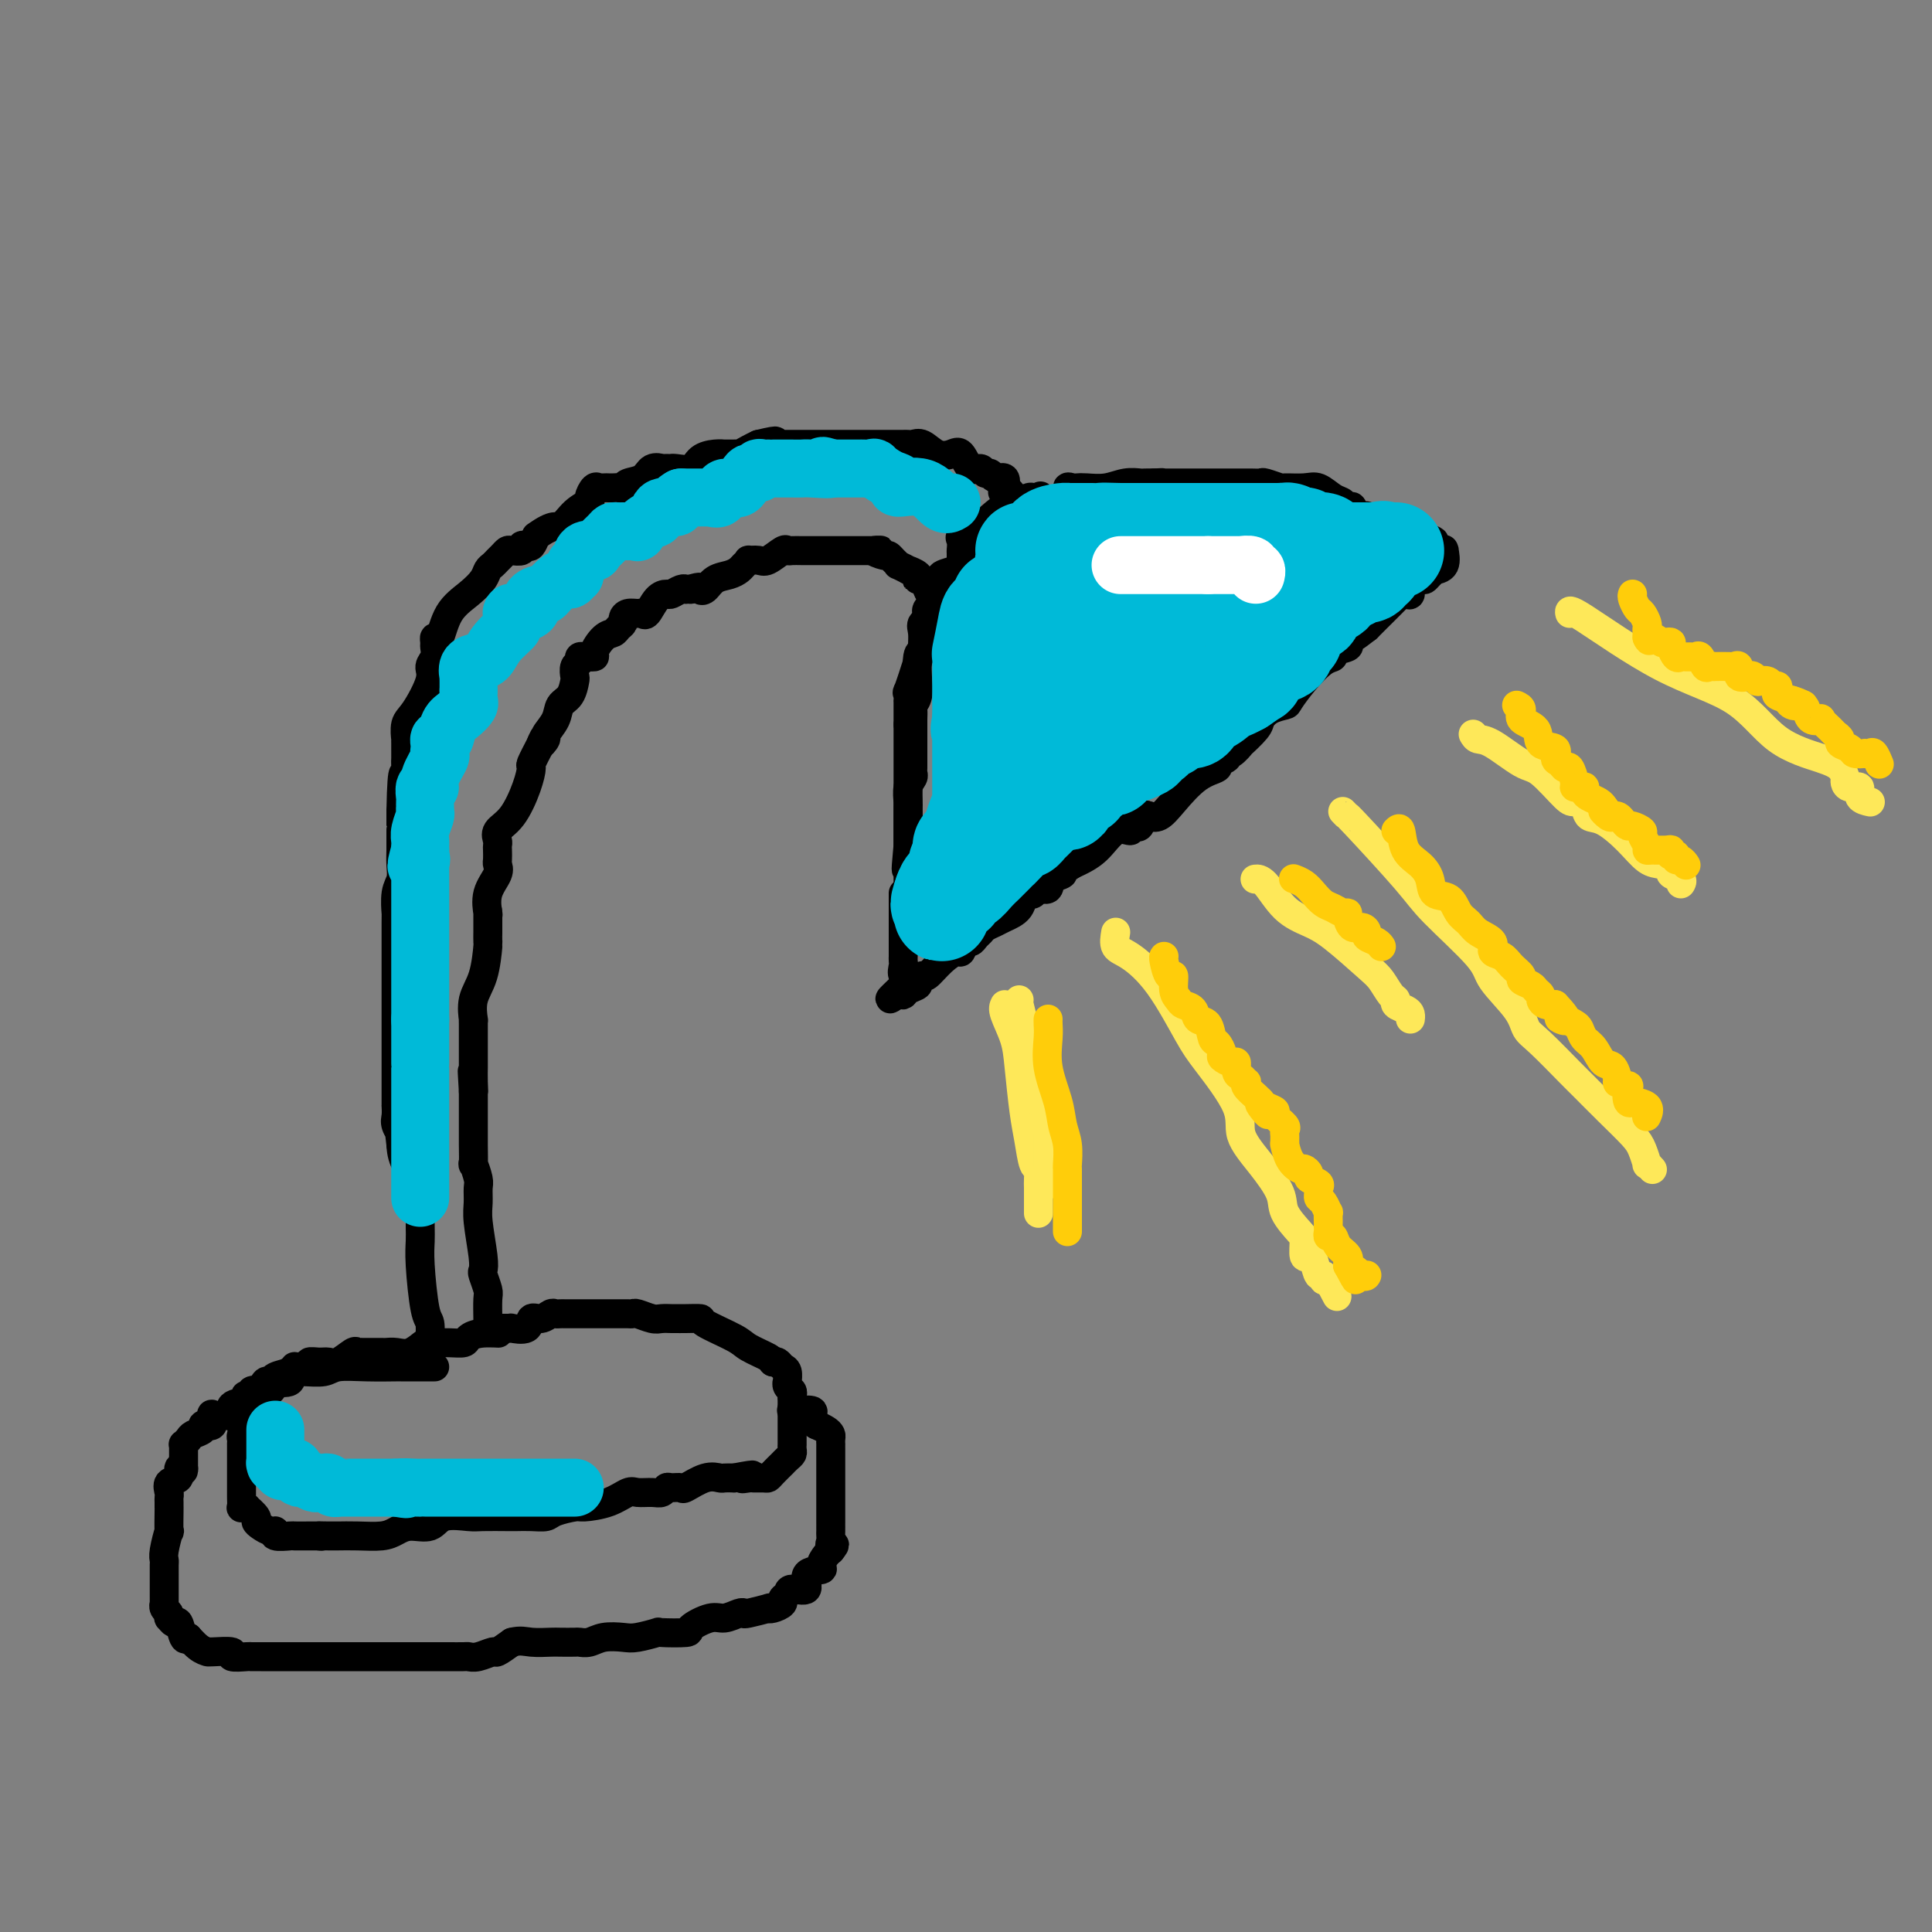 <svg viewBox='0 0 400 400' version='1.1' xmlns='http://www.w3.org/2000/svg' xmlns:xlink='http://www.w3.org/1999/xlink'><rect x="0" y="0" width="400" height="400" fill="#808080" stroke="none"/><g fill='none' stroke='#000000' stroke-width='6' stroke-linecap='round' stroke-linejoin='round'><path d='M90,283c-0.881,-0.000 -1.762,-0.000 -2,0c-0.238,0.000 0.168,0.000 0,0c-0.168,-0.000 -0.909,-0.001 -2,0c-1.091,0.001 -2.531,0.004 -3,0c-0.469,-0.004 0.033,-0.015 -1,0c-1.033,0.015 -3.600,0.057 -6,0c-2.400,-0.057 -4.634,-0.213 -6,0c-1.366,0.213 -1.866,0.797 -3,1c-1.134,0.203 -2.904,0.027 -4,0c-1.096,-0.027 -1.519,0.096 -2,0c-0.481,-0.096 -1.021,-0.410 -1,0c0.021,0.410 0.605,1.545 0,2c-0.605,0.455 -2.397,0.230 -3,0c-0.603,-0.230 -0.017,-0.464 0,0c0.017,0.464 -0.534,1.625 -1,2c-0.466,0.375 -0.847,-0.036 -1,0c-0.153,0.036 -0.076,0.518 0,1'/><path d='M55,289c-0.726,1.040 -0.040,1.138 0,1c0.040,-0.138 -0.568,-0.514 -1,0c-0.432,0.514 -0.690,1.916 -1,3c-0.310,1.084 -0.671,1.850 -1,2c-0.329,0.150 -0.624,-0.315 -1,0c-0.376,0.315 -0.833,1.412 -1,2c-0.167,0.588 -0.045,0.667 0,1c0.045,0.333 0.012,0.918 0,1c-0.012,0.082 -0.003,-0.340 0,0c0.003,0.340 0.001,1.443 0,2c-0.001,0.557 -0.000,0.569 0,1c0.000,0.431 -0.000,1.280 0,2c0.000,0.720 0.000,1.311 0,2c-0.000,0.689 -0.001,1.477 0,2c0.001,0.523 0.004,0.781 0,1c-0.004,0.219 -0.015,0.399 0,1c0.015,0.601 0.054,1.623 0,2c-0.054,0.377 -0.203,0.108 0,0c0.203,-0.108 0.758,-0.054 1,0c0.242,0.054 0.172,0.108 0,0c-0.172,-0.108 -0.446,-0.379 0,0c0.446,0.379 1.613,1.407 2,2c0.387,0.593 -0.004,0.751 0,1c0.004,0.249 0.404,0.588 1,1c0.596,0.412 1.386,0.895 2,1c0.614,0.105 1.050,-0.168 1,0c-0.050,0.168 -0.585,0.777 0,1c0.585,0.223 2.291,0.060 3,0c0.709,-0.060 0.422,-0.016 1,0c0.578,0.016 2.022,0.005 3,0c0.978,-0.005 1.489,-0.002 2,0'/><path d='M66,318c1.446,0.155 0.060,0.042 0,0c-0.060,-0.042 1.205,-0.014 2,0c0.795,0.014 1.121,0.013 2,0c0.879,-0.013 2.312,-0.040 4,0c1.688,0.040 3.632,0.147 5,0c1.368,-0.147 2.159,-0.547 3,-1c0.841,-0.453 1.731,-0.959 3,-1c1.269,-0.041 2.918,0.381 4,0c1.082,-0.381 1.598,-1.566 3,-2c1.402,-0.434 3.691,-0.116 5,0c1.309,0.116 1.639,0.032 3,0c1.361,-0.032 3.752,-0.011 5,0c1.248,0.011 1.354,0.013 2,0c0.646,-0.013 1.833,-0.042 3,0c1.167,0.042 2.314,0.153 3,0c0.686,-0.153 0.912,-0.570 2,-1c1.088,-0.430 3.039,-0.871 4,-1c0.961,-0.129 0.932,0.056 2,0c1.068,-0.056 3.231,-0.354 5,-1c1.769,-0.646 3.143,-1.641 4,-2c0.857,-0.359 1.198,-0.082 2,0c0.802,0.082 2.065,-0.031 3,0c0.935,0.031 1.543,0.207 2,0c0.457,-0.207 0.761,-0.795 1,-1c0.239,-0.205 0.411,-0.027 1,0c0.589,0.027 1.596,-0.098 2,0c0.404,0.098 0.205,0.419 1,0c0.795,-0.419 2.584,-1.576 4,-2c1.416,-0.424 2.458,-0.114 3,0c0.542,0.114 0.583,0.033 1,0c0.417,-0.033 1.208,-0.016 2,0'/><path d='M152,306c6.434,-1.237 3.020,-0.331 2,0c-1.020,0.331 0.355,0.087 1,0c0.645,-0.087 0.559,-0.017 1,0c0.441,0.017 1.410,-0.019 2,0c0.590,0.019 0.802,0.093 1,0c0.198,-0.093 0.383,-0.354 1,-1c0.617,-0.646 1.668,-1.678 2,-2c0.332,-0.322 -0.055,0.067 0,0c0.055,-0.067 0.551,-0.591 1,-1c0.449,-0.409 0.852,-0.705 1,-1c0.148,-0.295 0.040,-0.589 0,-1c-0.040,-0.411 -0.011,-0.937 0,-1c0.011,-0.063 0.003,0.338 0,0c-0.003,-0.338 -0.001,-1.414 0,-2c0.001,-0.586 0.000,-0.682 0,-1c-0.000,-0.318 -0.000,-0.857 0,-1c0.000,-0.143 -0.000,0.112 0,0c0.000,-0.112 0.000,-0.589 0,-1c-0.000,-0.411 -0.000,-0.754 0,-1c0.000,-0.246 0.001,-0.395 0,-1c-0.001,-0.605 -0.004,-1.667 0,-2c0.004,-0.333 0.015,0.064 0,0c-0.015,-0.064 -0.057,-0.590 0,-1c0.057,-0.410 0.212,-0.705 0,-1c-0.212,-0.295 -0.792,-0.590 -1,-1c-0.208,-0.410 -0.045,-0.937 0,-1c0.045,-0.063 -0.029,0.337 0,0c0.029,-0.337 0.163,-1.410 0,-2c-0.163,-0.590 -0.621,-0.697 -1,-1c-0.379,-0.303 -0.680,-0.801 -1,-1c-0.320,-0.199 -0.660,-0.100 -1,0'/><path d='M160,282c-0.471,-0.435 -0.148,-0.523 -1,-1c-0.852,-0.477 -2.879,-1.343 -4,-2c-1.121,-0.657 -1.337,-1.104 -3,-2c-1.663,-0.896 -4.773,-2.240 -6,-3c-1.227,-0.760 -0.570,-0.936 -1,-1c-0.430,-0.064 -1.948,-0.016 -3,0c-1.052,0.016 -1.637,0.001 -2,0c-0.363,-0.001 -0.503,0.014 -1,0c-0.497,-0.014 -1.352,-0.056 -2,0c-0.648,0.056 -1.091,0.211 -2,0c-0.909,-0.211 -2.284,-0.789 -3,-1c-0.716,-0.211 -0.772,-0.057 -1,0c-0.228,0.057 -0.628,0.015 -1,0c-0.372,-0.015 -0.717,-0.004 -1,0c-0.283,0.004 -0.503,0.001 -1,0c-0.497,-0.001 -1.271,-0.000 -2,0c-0.729,0.000 -1.414,0.000 -2,0c-0.586,-0.000 -1.074,-0.000 -2,0c-0.926,0.000 -2.290,0.000 -3,0c-0.710,-0.000 -0.767,-0.001 -1,0c-0.233,0.001 -0.642,0.005 -1,0c-0.358,-0.005 -0.663,-0.017 -1,0c-0.337,0.017 -0.704,0.065 -1,0c-0.296,-0.065 -0.522,-0.242 -1,0c-0.478,0.242 -1.209,0.902 -2,1c-0.791,0.098 -1.640,-0.366 -2,0c-0.360,0.366 -0.229,1.562 -1,2c-0.771,0.438 -2.444,0.117 -3,0c-0.556,-0.117 0.004,-0.032 0,0c-0.004,0.032 -0.573,0.009 -1,0c-0.427,-0.009 -0.714,-0.005 -1,0'/><path d='M104,275c-5.970,0.548 -1.895,0.917 -1,1c0.895,0.083 -1.390,-0.121 -3,0c-1.610,0.121 -2.546,0.568 -3,1c-0.454,0.432 -0.426,0.848 -1,1c-0.574,0.152 -1.749,0.039 -3,0c-1.251,-0.039 -2.579,-0.003 -3,0c-0.421,0.003 0.063,-0.027 0,0c-0.063,0.027 -0.675,0.112 -1,0c-0.325,-0.112 -0.362,-0.422 -1,0c-0.638,0.422 -1.875,1.577 -3,2c-1.125,0.423 -2.137,0.113 -3,0c-0.863,-0.113 -1.575,-0.031 -2,0c-0.425,0.031 -0.562,0.009 -1,0c-0.438,-0.009 -1.176,-0.004 -2,0c-0.824,0.004 -1.733,0.009 -2,0c-0.267,-0.009 0.108,-0.031 0,0c-0.108,0.031 -0.700,0.114 -1,0c-0.300,-0.114 -0.309,-0.424 -1,0c-0.691,0.424 -2.064,1.581 -3,2c-0.936,0.419 -1.434,0.098 -2,0c-0.566,-0.098 -1.199,0.027 -2,0c-0.801,-0.027 -1.769,-0.204 -2,0c-0.231,0.204 0.277,0.790 0,1c-0.277,0.210 -1.339,0.045 -2,0c-0.661,-0.045 -0.923,0.031 -1,0c-0.077,-0.031 0.029,-0.167 0,0c-0.029,0.167 -0.193,0.639 -1,1c-0.807,0.361 -2.258,0.612 -3,1c-0.742,0.388 -0.777,0.912 -1,1c-0.223,0.088 -0.635,-0.261 -1,0c-0.365,0.261 -0.682,1.130 -1,2'/><path d='M54,288c-1.399,0.789 -0.898,0.263 -1,0c-0.102,-0.263 -0.809,-0.263 -1,0c-0.191,0.263 0.133,0.790 0,1c-0.133,0.210 -0.725,0.102 -1,0c-0.275,-0.102 -0.235,-0.199 0,0c0.235,0.199 0.664,0.694 0,1c-0.664,0.306 -2.420,0.422 -3,1c-0.580,0.578 0.016,1.617 0,2c-0.016,0.383 -0.644,0.110 -1,0c-0.356,-0.110 -0.439,-0.058 -1,0c-0.561,0.058 -1.599,0.121 -2,0c-0.401,-0.121 -0.164,-0.425 0,0c0.164,0.425 0.256,1.581 0,2c-0.256,0.419 -0.860,0.101 -1,0c-0.140,-0.101 0.184,0.014 0,0c-0.184,-0.014 -0.876,-0.158 -1,0c-0.124,0.158 0.321,0.616 0,1c-0.321,0.384 -1.406,0.693 -2,1c-0.594,0.307 -0.695,0.611 -1,1c-0.305,0.389 -0.814,0.864 -1,1c-0.186,0.136 -0.050,-0.066 0,0c0.050,0.066 0.013,0.399 0,1c-0.013,0.601 -0.004,1.469 0,2c0.004,0.531 0.001,0.723 0,1c-0.001,0.277 -0.001,0.638 0,1'/><path d='M38,304c-0.240,1.113 0.160,0.396 0,0c-0.160,-0.396 -0.880,-0.471 -1,0c-0.120,0.471 0.360,1.488 0,2c-0.360,0.512 -1.561,0.519 -2,1c-0.439,0.481 -0.118,1.435 0,2c0.118,0.565 0.032,0.739 0,1c-0.032,0.261 -0.009,0.608 0,1c0.009,0.392 0.003,0.830 0,1c-0.003,0.170 -0.005,0.073 0,0c0.005,-0.073 0.015,-0.121 0,1c-0.015,1.121 -0.057,3.412 0,4c0.057,0.588 0.211,-0.528 0,0c-0.211,0.528 -0.789,2.700 -1,4c-0.211,1.300 -0.057,1.728 0,2c0.057,0.272 0.015,0.387 0,1c-0.015,0.613 -0.004,1.724 0,2c0.004,0.276 0.001,-0.282 0,0c-0.001,0.282 -0.000,1.404 0,2c0.000,0.596 0.000,0.667 0,1c-0.000,0.333 -0.001,0.930 0,1c0.001,0.070 0.004,-0.385 0,0c-0.004,0.385 -0.015,1.610 0,2c0.015,0.390 0.056,-0.054 0,0c-0.056,0.054 -0.208,0.608 0,1c0.208,0.392 0.777,0.624 1,1c0.223,0.376 0.101,0.896 0,1c-0.101,0.104 -0.182,-0.210 0,0c0.182,0.210 0.626,0.943 1,1c0.374,0.057 0.678,-0.562 1,0c0.322,0.562 0.664,2.303 1,3c0.336,0.697 0.668,0.348 1,0'/><path d='M39,339c0.684,0.978 -0.104,-0.077 0,0c0.104,0.077 1.102,1.288 2,2c0.898,0.712 1.698,0.927 2,1c0.302,0.073 0.106,0.006 0,0c-0.106,-0.006 -0.121,0.051 1,0c1.121,-0.051 3.377,-0.210 4,0c0.623,0.210 -0.386,0.788 0,1c0.386,0.212 2.167,0.057 3,0c0.833,-0.057 0.719,-0.015 1,0c0.281,0.015 0.958,0.004 2,0c1.042,-0.004 2.451,-0.001 3,0c0.549,0.001 0.239,0.000 1,0c0.761,-0.000 2.595,-0.000 3,0c0.405,0.000 -0.618,0.000 0,0c0.618,-0.000 2.875,-0.000 4,0c1.125,0.000 1.116,0.000 2,0c0.884,-0.000 2.659,-0.000 4,0c1.341,0.000 2.247,0.000 3,0c0.753,-0.000 1.351,-0.000 2,0c0.649,0.000 1.348,0.000 2,0c0.652,-0.000 1.258,-0.000 2,0c0.742,0.000 1.621,0.000 3,0c1.379,-0.000 3.258,-0.000 5,0c1.742,0.000 3.347,0.001 4,0c0.653,-0.001 0.354,-0.004 1,0c0.646,0.004 2.238,0.017 3,0c0.762,-0.017 0.696,-0.062 1,0c0.304,0.062 0.978,0.233 2,0c1.022,-0.233 2.390,-0.870 3,-1c0.610,-0.130 0.460,0.249 1,0c0.540,-0.249 1.770,-1.124 3,-2'/><path d='M106,340c1.766,-0.464 2.682,-0.125 4,0c1.318,0.125 3.038,0.034 4,0c0.962,-0.034 1.166,-0.013 2,0c0.834,0.013 2.300,0.017 3,0c0.700,-0.017 0.636,-0.056 1,0c0.364,0.056 1.157,0.207 2,0c0.843,-0.207 1.738,-0.774 3,-1c1.262,-0.226 2.893,-0.113 4,0c1.107,0.113 1.691,0.225 3,0c1.309,-0.225 3.344,-0.786 4,-1c0.656,-0.214 -0.068,-0.081 1,0c1.068,0.081 3.929,0.109 5,0c1.071,-0.109 0.354,-0.355 1,-1c0.646,-0.645 2.656,-1.688 4,-2c1.344,-0.312 2.021,0.109 3,0c0.979,-0.109 2.258,-0.747 3,-1c0.742,-0.253 0.947,-0.119 1,0c0.053,0.119 -0.045,0.225 1,0c1.045,-0.225 3.232,-0.781 4,-1c0.768,-0.219 0.119,-0.100 0,0c-0.119,0.100 0.294,0.180 1,0c0.706,-0.180 1.704,-0.620 2,-1c0.296,-0.380 -0.110,-0.701 0,-1c0.110,-0.299 0.734,-0.577 1,-1c0.266,-0.423 0.172,-0.991 1,-1c0.828,-0.009 2.579,0.541 3,0c0.421,-0.541 -0.487,-2.173 0,-3c0.487,-0.827 2.368,-0.851 3,-1c0.632,-0.149 0.016,-0.425 0,-1c-0.016,-0.575 0.567,-1.450 1,-2c0.433,-0.550 0.717,-0.775 1,-1'/><path d='M172,321c1.547,-1.881 0.415,-1.082 0,-1c-0.415,0.082 -0.111,-0.552 0,-1c0.111,-0.448 0.030,-0.711 0,-1c-0.030,-0.289 -0.008,-0.606 0,-1c0.008,-0.394 0.002,-0.866 0,-1c-0.002,-0.134 -0.001,0.070 0,0c0.001,-0.070 0.000,-0.413 0,-1c-0.000,-0.587 -0.000,-1.419 0,-2c0.000,-0.581 0.000,-0.911 0,-1c-0.000,-0.089 -0.000,0.064 0,0c0.000,-0.064 0.000,-0.346 0,-1c-0.000,-0.654 -0.000,-1.681 0,-2c0.000,-0.319 0.000,0.069 0,0c-0.000,-0.069 0.000,-0.597 0,-1c-0.000,-0.403 -0.000,-0.681 0,-1c0.000,-0.319 0.000,-0.677 0,-1c-0.000,-0.323 -0.000,-0.610 0,-1c0.000,-0.390 0.000,-0.881 0,-1c-0.000,-0.119 -0.000,0.136 0,0c0.000,-0.136 0.000,-0.663 0,-1c-0.000,-0.337 -0.000,-0.486 0,-1c0.000,-0.514 0.001,-1.395 0,-2c-0.001,-0.605 -0.002,-0.936 0,-1c0.002,-0.064 0.009,0.137 0,0c-0.009,-0.137 -0.033,-0.614 0,-1c0.033,-0.386 0.124,-0.681 0,-1c-0.124,-0.319 -0.464,-0.663 -1,-1c-0.536,-0.337 -1.268,-0.669 -2,-1'/><path d='M169,295c-0.677,-0.491 -0.870,-0.720 -1,-1c-0.130,-0.280 -0.196,-0.611 0,-1c0.196,-0.389 0.655,-0.836 0,-1c-0.655,-0.164 -2.423,-0.044 -3,0c-0.577,0.044 0.037,0.012 0,0c-0.037,-0.012 -0.725,-0.003 -1,0c-0.275,0.003 -0.138,0.002 0,0'/><path d='M89,279c-0.002,-0.287 -0.003,-0.574 0,-1c0.003,-0.426 0.011,-0.991 0,-1c-0.011,-0.009 -0.041,0.538 0,0c0.041,-0.538 0.155,-2.163 0,-3c-0.155,-0.837 -0.577,-0.888 -1,-3c-0.423,-2.112 -0.845,-6.286 -1,-9c-0.155,-2.714 -0.042,-3.967 0,-5c0.042,-1.033 0.014,-1.846 0,-3c-0.014,-1.154 -0.014,-2.651 0,-3c0.014,-0.349 0.042,0.448 0,0c-0.042,-0.448 -0.156,-2.141 0,-3c0.156,-0.859 0.580,-0.885 0,-2c-0.580,-1.115 -2.166,-3.319 -3,-5c-0.834,-1.681 -0.917,-2.841 -1,-4'/><path d='M83,237c-0.868,-7.140 -0.036,-3.990 0,-3c0.036,0.990 -0.722,-0.180 -1,-1c-0.278,-0.820 -0.074,-1.289 0,-2c0.074,-0.711 0.020,-1.665 0,-2c-0.020,-0.335 -0.005,-0.052 0,0c0.005,0.052 0.001,-0.127 0,-1c-0.001,-0.873 -0.000,-2.438 0,-4c0.000,-1.562 0.000,-3.119 0,-4c-0.000,-0.881 -0.000,-1.086 0,-2c0.000,-0.914 0.000,-2.535 0,-3c-0.000,-0.465 -0.000,0.228 0,0c0.000,-0.228 0.000,-1.376 0,-2c-0.000,-0.624 -0.000,-0.722 0,-1c0.000,-0.278 0.000,-0.735 0,-1c-0.000,-0.265 -0.000,-0.336 0,-2c0.000,-1.664 0.000,-4.920 0,-7c-0.000,-2.080 -0.000,-2.982 0,-4c0.000,-1.018 0.000,-2.150 0,-3c-0.000,-0.850 -0.001,-1.417 0,-2c0.001,-0.583 0.004,-1.181 0,-2c-0.004,-0.819 -0.015,-1.860 0,-2c0.015,-0.140 0.057,0.622 0,0c-0.057,-0.622 -0.211,-2.627 0,-4c0.211,-1.373 0.789,-2.113 1,-3c0.211,-0.887 0.057,-1.922 0,-3c-0.057,-1.078 -0.015,-2.199 0,-3c0.015,-0.801 0.004,-1.281 0,-2c-0.004,-0.719 -0.001,-1.677 0,-2c0.001,-0.323 0.000,-0.010 0,0c-0.000,0.010 -0.000,-0.283 0,-1c0.000,-0.717 0.000,-1.859 0,-3'/><path d='M83,168c0.227,-11.876 0.793,-7.066 1,-6c0.207,1.066 0.055,-1.614 0,-3c-0.055,-1.386 -0.015,-1.479 0,-2c0.015,-0.521 0.003,-1.470 0,-2c-0.003,-0.530 0.004,-0.642 0,-1c-0.004,-0.358 -0.018,-0.964 0,-1c0.018,-0.036 0.067,0.496 0,0c-0.067,-0.496 -0.249,-2.019 0,-3c0.249,-0.981 0.928,-1.418 2,-3c1.072,-1.582 2.536,-4.307 3,-6c0.464,-1.693 -0.073,-2.353 0,-3c0.073,-0.647 0.754,-1.279 1,-2c0.246,-0.721 0.056,-1.529 0,-2c-0.056,-0.471 0.022,-0.604 0,-1c-0.022,-0.396 -0.143,-1.054 0,-1c0.143,0.054 0.549,0.821 1,0c0.451,-0.821 0.947,-3.228 2,-5c1.053,-1.772 2.663,-2.909 4,-4c1.337,-1.091 2.400,-2.138 3,-3c0.600,-0.862 0.739,-1.541 1,-2c0.261,-0.459 0.646,-0.698 1,-1c0.354,-0.302 0.677,-0.669 1,-1c0.323,-0.331 0.646,-0.628 1,-1c0.354,-0.372 0.739,-0.818 1,-1c0.261,-0.182 0.399,-0.100 1,0c0.601,0.100 1.667,0.217 2,0c0.333,-0.217 -0.065,-0.770 0,-1c0.065,-0.230 0.595,-0.139 1,0c0.405,0.139 0.687,0.325 1,0c0.313,-0.325 0.656,-1.163 1,-2'/><path d='M111,111c3.785,-2.777 4.247,-1.718 5,-2c0.753,-0.282 1.798,-1.904 3,-3c1.202,-1.096 2.560,-1.667 3,-2c0.440,-0.333 -0.037,-0.429 0,-1c0.037,-0.571 0.587,-1.617 1,-2c0.413,-0.383 0.688,-0.103 1,0c0.312,0.103 0.661,0.028 1,0c0.339,-0.028 0.666,-0.011 1,0c0.334,0.011 0.674,0.015 1,0c0.326,-0.015 0.639,-0.050 1,0c0.361,0.050 0.770,0.185 1,0c0.230,-0.185 0.280,-0.691 1,-1c0.720,-0.309 2.109,-0.423 3,-1c0.891,-0.577 1.282,-1.619 2,-2c0.718,-0.381 1.763,-0.103 2,0c0.237,0.103 -0.333,0.029 0,0c0.333,-0.029 1.569,-0.014 2,0c0.431,0.014 0.058,0.028 0,0c-0.058,-0.028 0.199,-0.099 1,0c0.801,0.099 2.146,0.366 3,0c0.854,-0.366 1.217,-1.366 2,-2c0.783,-0.634 1.985,-0.902 3,-1c1.015,-0.098 1.843,-0.025 2,0c0.157,0.025 -0.358,0.004 0,0c0.358,-0.004 1.591,0.010 2,0c0.409,-0.010 -0.004,-0.044 0,0c0.004,0.044 0.424,0.166 1,0c0.576,-0.166 1.307,-0.619 2,-1c0.693,-0.381 1.346,-0.691 2,-1'/><path d='M157,92c5.742,-1.392 3.096,-0.373 2,0c-1.096,0.373 -0.642,0.100 0,0c0.642,-0.100 1.472,-0.027 2,0c0.528,0.027 0.754,0.007 1,0c0.246,-0.007 0.512,-0.002 1,0c0.488,0.002 1.199,0.001 2,0c0.801,-0.001 1.692,-0.000 3,0c1.308,0.000 3.033,0.000 4,0c0.967,-0.000 1.177,-0.000 2,0c0.823,0.000 2.260,0.000 3,0c0.740,-0.000 0.783,0.000 1,0c0.217,-0.000 0.606,-0.000 1,0c0.394,0.000 0.792,0.000 1,0c0.208,-0.000 0.227,-0.000 1,0c0.773,0.000 2.301,0.001 3,0c0.699,-0.001 0.571,-0.002 1,0c0.429,0.002 1.416,0.008 2,0c0.584,-0.008 0.765,-0.029 1,0c0.235,0.029 0.524,0.110 1,0c0.476,-0.110 1.138,-0.410 2,0c0.862,0.410 1.922,1.531 3,2c1.078,0.469 2.172,0.288 3,0c0.828,-0.288 1.388,-0.681 2,0c0.612,0.681 1.276,2.435 2,3c0.724,0.565 1.508,-0.061 2,0c0.492,0.061 0.692,0.808 1,1c0.308,0.192 0.723,-0.172 1,0c0.277,0.172 0.414,0.881 1,1c0.586,0.119 1.619,-0.353 2,0c0.381,0.353 0.109,1.529 0,2c-0.109,0.471 -0.054,0.235 0,0'/><path d='M208,101c2.644,1.622 0.756,1.178 0,1c-0.756,-0.178 -0.378,-0.089 0,0'/><path d='M101,275c0.008,-0.430 0.016,-0.860 0,-2c-0.016,-1.140 -0.056,-2.990 0,-4c0.056,-1.010 0.207,-1.180 0,-2c-0.207,-0.820 -0.773,-2.291 -1,-3c-0.227,-0.709 -0.114,-0.655 0,-1c0.114,-0.345 0.228,-1.088 0,-3c-0.228,-1.912 -0.797,-4.994 -1,-7c-0.203,-2.006 -0.040,-2.937 0,-4c0.040,-1.063 -0.042,-2.259 0,-3c0.042,-0.741 0.207,-1.029 0,-2c-0.207,-0.971 -0.788,-2.625 -1,-3c-0.212,-0.375 -0.057,0.531 0,0c0.057,-0.531 0.015,-2.498 0,-4c-0.015,-1.502 -0.004,-2.538 0,-3c0.004,-0.462 0.001,-0.351 0,-1c-0.001,-0.649 -0.000,-2.059 0,-3c0.000,-0.941 0.000,-1.412 0,-2c-0.000,-0.588 -0.000,-1.294 0,-2'/><path d='M98,226c-0.464,-7.791 -0.124,-2.767 0,-1c0.124,1.767 0.033,0.279 0,-1c-0.033,-1.279 -0.009,-2.349 0,-3c0.009,-0.651 0.002,-0.883 0,-2c-0.002,-1.117 -0.000,-3.119 0,-4c0.000,-0.881 -0.002,-0.640 0,-1c0.002,-0.360 0.007,-1.321 0,-2c-0.007,-0.679 -0.026,-1.076 0,-1c0.026,0.076 0.098,0.625 0,0c-0.098,-0.625 -0.366,-2.423 0,-4c0.366,-1.577 1.366,-2.931 2,-5c0.634,-2.069 0.902,-4.853 1,-6c0.098,-1.147 0.026,-0.658 0,-1c-0.026,-0.342 -0.006,-1.514 0,-2c0.006,-0.486 -0.000,-0.285 0,-1c0.000,-0.715 0.008,-2.345 0,-3c-0.008,-0.655 -0.030,-0.337 0,0c0.030,0.337 0.113,0.691 0,0c-0.113,-0.691 -0.423,-2.426 0,-4c0.423,-1.574 1.577,-2.985 2,-4c0.423,-1.015 0.114,-1.633 0,-2c-0.114,-0.367 -0.033,-0.482 0,-1c0.033,-0.518 0.017,-1.437 0,-2c-0.017,-0.563 -0.037,-0.768 0,-1c0.037,-0.232 0.129,-0.490 0,-1c-0.129,-0.510 -0.481,-1.272 0,-2c0.481,-0.728 1.795,-1.422 3,-3c1.205,-1.578 2.302,-4.042 3,-6c0.698,-1.958 0.995,-3.412 1,-4c0.005,-0.588 -0.284,-0.311 0,-1c0.284,-0.689 1.142,-2.345 2,-4'/><path d='M112,154c1.324,-2.730 0.132,-0.556 0,0c-0.132,0.556 0.794,-0.507 1,-1c0.206,-0.493 -0.309,-0.416 0,-1c0.309,-0.584 1.442,-1.829 2,-3c0.558,-1.171 0.541,-2.268 1,-3c0.459,-0.732 1.395,-1.099 2,-2c0.605,-0.901 0.879,-2.336 1,-3c0.121,-0.664 0.089,-0.556 0,-1c-0.089,-0.444 -0.236,-1.440 0,-2c0.236,-0.560 0.856,-0.686 1,-1c0.144,-0.314 -0.187,-0.817 0,-1c0.187,-0.183 0.893,-0.045 1,0c0.107,0.045 -0.385,-0.001 0,0c0.385,0.001 1.647,0.050 2,0c0.353,-0.050 -0.203,-0.198 0,-1c0.203,-0.802 1.164,-2.256 2,-3c0.836,-0.744 1.546,-0.778 2,-1c0.454,-0.222 0.650,-0.634 1,-1c0.350,-0.366 0.853,-0.687 1,-1c0.147,-0.313 -0.064,-0.617 0,-1c0.064,-0.383 0.401,-0.845 1,-1c0.599,-0.155 1.460,-0.003 2,0c0.540,0.003 0.760,-0.142 1,0c0.240,0.142 0.502,0.570 1,0c0.498,-0.570 1.234,-2.139 2,-3c0.766,-0.861 1.564,-1.015 2,-1c0.436,0.015 0.512,0.200 1,0c0.488,-0.200 1.389,-0.786 2,-1c0.611,-0.214 0.934,-0.058 1,0c0.066,0.058 -0.124,0.016 0,0c0.124,-0.016 0.562,-0.008 1,0'/><path d='M143,122c2.425,-0.803 1.987,-0.309 2,0c0.013,0.309 0.475,0.434 1,0c0.525,-0.434 1.112,-1.427 2,-2c0.888,-0.573 2.079,-0.728 3,-1c0.921,-0.272 1.574,-0.662 2,-1c0.426,-0.338 0.627,-0.624 1,-1c0.373,-0.376 0.919,-0.840 1,-1c0.081,-0.160 -0.305,-0.015 0,0c0.305,0.015 1.299,-0.101 2,0c0.701,0.101 1.107,0.419 2,0c0.893,-0.419 2.271,-1.576 3,-2c0.729,-0.424 0.809,-0.113 1,0c0.191,0.113 0.495,0.030 1,0c0.505,-0.030 1.212,-0.008 2,0c0.788,0.008 1.655,0.002 2,0c0.345,-0.002 0.166,-0.001 0,0c-0.166,0.001 -0.320,0.000 0,0c0.320,-0.000 1.113,-0.000 2,0c0.887,0.000 1.867,0.000 2,0c0.133,-0.000 -0.582,-0.000 0,0c0.582,0.000 2.460,0.000 3,0c0.540,-0.000 -0.259,-0.000 0,0c0.259,0.000 1.575,0.000 2,0c0.425,-0.000 -0.041,-0.000 0,0c0.041,0.000 0.588,0.000 1,0c0.412,-0.000 0.688,-0.000 1,0c0.312,0.000 0.661,0.000 1,0c0.339,-0.000 0.670,-0.000 1,0'/><path d='M181,114c2.831,-0.064 0.409,-0.223 0,0c-0.409,0.223 1.195,0.829 2,1c0.805,0.171 0.812,-0.094 1,0c0.188,0.094 0.556,0.546 1,1c0.444,0.454 0.964,0.909 1,1c0.036,0.091 -0.411,-0.182 0,0c0.411,0.182 1.678,0.820 2,1c0.322,0.180 -0.303,-0.097 0,0c0.303,0.097 1.535,0.568 2,1c0.465,0.432 0.165,0.823 0,1c-0.165,0.177 -0.194,0.138 0,0c0.194,-0.138 0.612,-0.377 1,0c0.388,0.377 0.748,1.369 1,2c0.252,0.631 0.396,0.901 1,1c0.604,0.099 1.667,0.028 2,0c0.333,-0.028 -0.065,-0.014 0,0c0.065,0.014 0.592,0.028 1,0c0.408,-0.028 0.698,-0.099 1,0c0.302,0.099 0.617,0.367 1,0c0.383,-0.367 0.834,-1.368 1,-2c0.166,-0.632 0.047,-0.895 0,-1c-0.047,-0.105 -0.024,-0.053 0,0'/><path d='M199,120c0.155,-0.644 0.041,-0.754 0,-1c-0.041,-0.246 -0.011,-0.627 0,-1c0.011,-0.373 0.003,-0.739 0,-1c-0.003,-0.261 -0.000,-0.416 0,-1c0.000,-0.584 -0.002,-1.595 0,-2c0.002,-0.405 0.009,-0.204 0,0c-0.009,0.204 -0.033,0.410 0,0c0.033,-0.410 0.122,-1.435 0,-2c-0.122,-0.565 -0.455,-0.671 0,-1c0.455,-0.329 1.698,-0.882 2,-1c0.302,-0.118 -0.337,0.200 0,0c0.337,-0.200 1.648,-0.919 3,-2c1.352,-1.081 2.743,-2.524 4,-3c1.257,-0.476 2.379,0.016 3,0c0.621,-0.016 0.741,-0.540 1,-1c0.259,-0.460 0.657,-0.855 1,-1c0.343,-0.145 0.631,-0.039 1,0c0.369,0.039 0.820,0.011 1,0c0.180,-0.011 0.090,-0.006 0,0'/><path d='M215,103c0.000,0.000 0.100,0.100 0.1,0.1'/><path d='M215,103c0.369,-0.285 0.738,-0.570 0,0c-0.738,0.570 -2.583,1.995 -4,3c-1.417,1.005 -2.407,1.592 -3,2c-0.593,0.408 -0.789,0.638 -1,1c-0.211,0.362 -0.437,0.854 -1,1c-0.563,0.146 -1.465,-0.056 -2,0c-0.535,0.056 -0.704,0.368 -1,1c-0.296,0.632 -0.718,1.584 -1,2c-0.282,0.416 -0.425,0.297 -1,1c-0.575,0.703 -1.582,2.230 -2,3c-0.418,0.770 -0.245,0.783 -1,1c-0.755,0.217 -2.437,0.636 -3,1c-0.563,0.364 -0.007,0.671 0,1c0.007,0.329 -0.534,0.679 -1,1c-0.466,0.321 -0.857,0.614 -1,1c-0.143,0.386 -0.038,0.866 0,1c0.038,0.134 0.010,-0.079 0,0c-0.010,0.079 -0.003,0.451 0,1c0.003,0.549 0.001,1.274 0,2'/><path d='M193,126c-0.301,1.323 -0.052,1.130 0,1c0.052,-0.130 -0.091,-0.196 0,0c0.091,0.196 0.418,0.656 0,1c-0.418,0.344 -1.580,0.574 -2,1c-0.420,0.426 -0.098,1.048 0,2c0.098,0.952 -0.026,2.235 0,3c0.026,0.765 0.204,1.013 0,1c-0.204,-0.013 -0.791,-0.288 -1,1c-0.209,1.288 -0.042,4.137 0,5c0.042,0.863 -0.041,-0.261 0,0c0.041,0.261 0.207,1.908 0,3c-0.207,1.092 -0.788,1.631 -1,2c-0.212,0.369 -0.057,0.570 0,1c0.057,0.430 0.015,1.089 0,2c-0.015,0.911 -0.004,2.075 0,3c0.004,0.925 0.001,1.610 0,2c-0.001,0.390 -0.001,0.486 0,1c0.001,0.514 0.001,1.447 0,2c-0.001,0.553 -0.004,0.727 0,1c0.004,0.273 0.015,0.644 0,1c-0.015,0.356 -0.057,0.697 0,1c0.057,0.303 0.211,0.567 0,1c-0.211,0.433 -0.789,1.033 -1,2c-0.211,0.967 -0.057,2.300 0,3c0.057,0.700 0.015,0.765 0,1c-0.015,0.235 -0.004,0.639 0,1c0.004,0.361 0.001,0.680 0,1c-0.001,0.320 -0.000,0.643 0,1c0.000,0.357 0.000,0.750 0,1c-0.000,0.250 -0.000,0.357 0,1c0.000,0.643 0.000,1.821 0,3'/><path d='M188,175c-0.774,8.207 -0.207,4.225 0,3c0.207,-1.225 0.056,0.307 0,1c-0.056,0.693 -0.015,0.549 0,1c0.015,0.451 0.004,1.499 0,2c-0.004,0.501 -0.001,0.456 0,1c0.001,0.544 0.000,1.677 0,2c-0.000,0.323 -0.000,-0.165 0,0c0.000,0.165 0.000,0.984 0,1c-0.000,0.016 -0.000,-0.772 0,-1c0.000,-0.228 0.000,0.105 0,0c-0.000,-0.105 -0.000,-0.648 0,-1c0.000,-0.352 0.000,-0.513 0,-1c-0.000,-0.487 -0.000,-1.299 0,-2c0.000,-0.701 0.000,-1.292 0,-2c-0.000,-0.708 -0.000,-1.532 0,-2c0.000,-0.468 0.000,-0.581 0,-1c-0.000,-0.419 -0.000,-1.144 0,-2c0.000,-0.856 0.000,-1.843 0,-2c-0.000,-0.157 -0.000,0.516 0,0c0.000,-0.516 0.000,-2.221 0,-3c-0.000,-0.779 -0.000,-0.632 0,-2c0.000,-1.368 0.000,-4.250 0,-6c-0.000,-1.750 -0.000,-2.366 0,-3c0.000,-0.634 0.000,-1.286 0,-2c0.000,-0.714 -0.000,-1.490 0,-2c0.000,-0.510 0.000,-0.753 0,-1c0.000,-0.247 -0.000,-0.499 0,-1c0.000,-0.501 0.000,-1.250 0,-2'/><path d='M188,150c-0.000,-5.654 -0.000,-2.288 0,-1c0.000,1.288 0.000,0.498 0,0c-0.000,-0.498 -0.000,-0.706 0,-1c0.000,-0.294 0.001,-0.676 0,-1c-0.001,-0.324 -0.002,-0.589 0,-1c0.002,-0.411 0.007,-0.967 0,-1c-0.007,-0.033 -0.027,0.458 0,0c0.027,-0.458 0.102,-1.866 0,-2c-0.102,-0.134 -0.381,1.004 0,0c0.381,-1.004 1.423,-4.152 2,-6c0.577,-1.848 0.690,-2.398 1,-3c0.310,-0.602 0.815,-1.257 1,-2c0.185,-0.743 0.048,-1.575 0,-2c-0.048,-0.425 -0.006,-0.443 0,-1c0.006,-0.557 -0.022,-1.652 0,-2c0.022,-0.348 0.096,0.050 0,0c-0.096,-0.050 -0.363,-0.547 0,-1c0.363,-0.453 1.354,-0.862 2,-1c0.646,-0.138 0.946,-0.006 1,0c0.054,0.006 -0.137,-0.114 0,0c0.137,0.114 0.601,0.463 1,0c0.399,-0.463 0.732,-1.739 1,-2c0.268,-0.261 0.471,0.494 1,0c0.529,-0.494 1.385,-2.236 2,-3c0.615,-0.764 0.990,-0.548 1,-1c0.010,-0.452 -0.345,-1.571 0,-2c0.345,-0.429 1.392,-0.166 2,0c0.608,0.166 0.779,0.237 1,0c0.221,-0.237 0.492,-0.782 1,-1c0.508,-0.218 1.254,-0.109 2,0'/><path d='M207,116c1.169,-0.616 1.090,-1.655 1,-2c-0.090,-0.345 -0.192,0.006 0,0c0.192,-0.006 0.677,-0.368 1,-1c0.323,-0.632 0.482,-1.532 1,-2c0.518,-0.468 1.393,-0.502 2,-1c0.607,-0.498 0.944,-1.458 1,-2c0.056,-0.542 -0.169,-0.666 0,-1c0.169,-0.334 0.731,-0.877 1,-1c0.269,-0.123 0.245,0.176 0,0c-0.245,-0.176 -0.711,-0.825 0,-1c0.711,-0.175 2.600,0.125 3,0c0.400,-0.125 -0.689,-0.674 0,-1c0.689,-0.326 3.156,-0.427 4,-1c0.844,-0.573 0.066,-1.617 0,-2c-0.066,-0.383 0.579,-0.107 1,0c0.421,0.107 0.617,0.043 1,0c0.383,-0.043 0.952,-0.064 2,0c1.048,0.064 2.574,0.213 4,0c1.426,-0.213 2.753,-0.789 4,-1c1.247,-0.211 2.413,-0.057 3,0c0.587,0.057 0.596,0.016 1,0c0.404,-0.016 1.202,-0.008 2,0'/><path d='M239,100c2.678,-0.155 1.372,-0.041 1,0c-0.372,0.041 0.190,0.011 1,0c0.810,-0.011 1.870,-0.003 2,0c0.130,0.003 -0.669,0.001 0,0c0.669,-0.001 2.805,-0.000 4,0c1.195,0.000 1.448,0.000 2,0c0.552,-0.000 1.402,-0.000 2,0c0.598,0.000 0.942,-0.000 1,0c0.058,0.000 -0.172,0.000 0,0c0.172,-0.000 0.745,-0.000 1,0c0.255,0.000 0.191,0.000 1,0c0.809,-0.000 2.491,-0.001 3,0c0.509,0.001 -0.154,0.004 0,0c0.154,-0.004 1.124,-0.015 2,0c0.876,0.015 1.659,0.057 2,0c0.341,-0.057 0.240,-0.213 1,0c0.760,0.213 2.381,0.796 3,1c0.619,0.204 0.236,0.029 1,0c0.764,-0.029 2.677,0.088 4,0c1.323,-0.088 2.058,-0.379 3,0c0.942,0.379 2.091,1.430 3,2c0.909,0.570 1.577,0.661 2,1c0.423,0.339 0.602,0.926 1,1c0.398,0.074 1.014,-0.366 1,0c-0.014,0.366 -0.658,1.538 0,2c0.658,0.462 2.617,0.214 3,0c0.383,-0.214 -0.809,-0.394 0,0c0.809,0.394 3.619,1.363 5,2c1.381,0.637 1.333,0.941 2,1c0.667,0.059 2.048,-0.126 3,0c0.952,0.126 1.476,0.563 2,1'/><path d='M295,111c3.525,1.651 1.336,0.779 1,1c-0.336,0.221 1.180,1.533 2,2c0.820,0.467 0.944,0.087 1,0c0.056,-0.087 0.044,0.120 0,0c-0.044,-0.120 -0.120,-0.565 0,0c0.120,0.565 0.435,2.141 0,3c-0.435,0.859 -1.621,1.000 -2,1c-0.379,-0.000 0.048,-0.142 0,0c-0.048,0.142 -0.573,0.567 -1,1c-0.427,0.433 -0.758,0.872 -1,1c-0.242,0.128 -0.394,-0.057 -1,0c-0.606,0.057 -1.665,0.355 -2,1c-0.335,0.645 0.055,1.636 0,2c-0.055,0.364 -0.553,0.100 -1,0c-0.447,-0.100 -0.841,-0.037 -1,0c-0.159,0.037 -0.081,0.048 -1,1c-0.919,0.952 -2.834,2.843 -4,4c-1.166,1.157 -1.583,1.578 -2,2'/><path d='M283,130c-3.081,2.416 -2.782,1.957 -3,2c-0.218,0.043 -0.952,0.587 -1,1c-0.048,0.413 0.592,0.696 0,1c-0.592,0.304 -2.414,0.628 -3,1c-0.586,0.372 0.066,0.793 0,1c-0.066,0.207 -0.850,0.201 -2,1c-1.150,0.799 -2.666,2.402 -4,4c-1.334,1.598 -2.488,3.189 -3,4c-0.512,0.811 -0.384,0.842 -1,1c-0.616,0.158 -1.978,0.443 -3,1c-1.022,0.557 -1.706,1.387 -2,2c-0.294,0.613 -0.199,1.011 -1,2c-0.801,0.989 -2.500,2.569 -3,3c-0.500,0.431 0.197,-0.288 0,0c-0.197,0.288 -1.290,1.583 -2,2c-0.710,0.417 -1.038,-0.043 -1,0c0.038,0.043 0.443,0.588 0,1c-0.443,0.412 -1.732,0.692 -2,1c-0.268,0.308 0.486,0.643 0,1c-0.486,0.357 -2.210,0.735 -4,2c-1.790,1.265 -3.646,3.418 -5,5c-1.354,1.582 -2.208,2.592 -3,3c-0.792,0.408 -1.523,0.213 -2,0c-0.477,-0.213 -0.700,-0.445 -1,0c-0.300,0.445 -0.677,1.566 -1,2c-0.323,0.434 -0.591,0.181 -1,0c-0.409,-0.181 -0.958,-0.292 -1,0c-0.042,0.292 0.422,0.985 0,1c-0.422,0.015 -1.729,-0.650 -3,0c-1.271,0.650 -2.506,2.614 -4,4c-1.494,1.386 -3.247,2.193 -5,3'/><path d='M222,179c-3.058,1.930 -1.702,1.756 -2,2c-0.298,0.244 -2.251,0.906 -3,1c-0.749,0.094 -0.295,-0.381 0,0c0.295,0.381 0.429,1.616 0,2c-0.429,0.384 -1.423,-0.084 -2,0c-0.577,0.084 -0.739,0.719 -1,1c-0.261,0.281 -0.622,0.208 -1,0c-0.378,-0.208 -0.773,-0.550 -1,0c-0.227,0.550 -0.284,1.993 -1,3c-0.716,1.007 -2.090,1.579 -3,2c-0.910,0.421 -1.357,0.692 -2,1c-0.643,0.308 -1.482,0.655 -2,1c-0.518,0.345 -0.717,0.689 -1,1c-0.283,0.311 -0.652,0.590 -1,1c-0.348,0.410 -0.676,0.952 -1,1c-0.324,0.048 -0.644,-0.396 -1,0c-0.356,0.396 -0.749,1.632 -1,2c-0.251,0.368 -0.359,-0.133 -1,0c-0.641,0.133 -1.816,0.900 -3,2c-1.184,1.100 -2.376,2.532 -3,3c-0.624,0.468 -0.679,-0.028 -1,0c-0.321,0.028 -0.909,0.579 -1,1c-0.091,0.421 0.316,0.711 0,1c-0.316,0.289 -1.354,0.578 -2,1c-0.646,0.422 -0.899,0.978 -1,1c-0.101,0.022 -0.051,-0.489 0,-1'/><path d='M187,205c-5.415,3.888 -1.451,0.608 0,-1c1.451,-1.608 0.389,-1.543 0,-2c-0.389,-0.457 -0.104,-1.434 0,-2c0.104,-0.566 0.028,-0.720 0,-1c-0.028,-0.280 -0.007,-0.687 0,-1c0.007,-0.313 0.002,-0.532 0,-1c-0.002,-0.468 -0.001,-1.186 0,-2c0.001,-0.814 0.000,-1.723 0,-2c-0.000,-0.277 -0.000,0.079 0,0c0.000,-0.079 0.000,-0.594 0,-1c-0.000,-0.406 -0.000,-0.704 0,-1c0.000,-0.296 0.000,-0.590 0,-1c-0.000,-0.410 -0.000,-0.937 0,-1c0.000,-0.063 0.000,0.337 0,0c-0.000,-0.337 -0.000,-1.411 0,-2c0.000,-0.589 0.000,-0.694 0,-1c-0.000,-0.306 -0.000,-0.813 0,-1c0.000,-0.187 0.000,-0.053 0,0c-0.000,0.053 -0.000,0.027 0,0'/></g>
<g fill='none' stroke='#FEE859' stroke-width='6' stroke-linecap='round' stroke-linejoin='round'><path d='M208,208c-0.203,0.398 -0.405,0.796 0,2c0.405,1.204 1.418,3.213 2,5c0.582,1.787 0.734,3.353 1,6c0.266,2.647 0.646,6.376 1,9c0.354,2.624 0.683,4.145 1,6c0.317,1.855 0.621,4.045 1,5c0.379,0.955 0.834,0.674 1,1c0.166,0.326 0.045,1.258 0,2c-0.045,0.742 -0.012,1.296 0,2c0.012,0.704 0.003,1.560 0,2c-0.003,0.440 -0.001,0.465 0,1c0.001,0.535 0.000,1.582 0,2c-0.000,0.418 -0.000,0.209 0,0'/><path d='M231,193c-0.201,1.151 -0.402,2.302 0,3c0.402,0.698 1.409,0.945 3,2c1.591,1.055 3.768,2.920 6,6c2.232,3.080 4.518,7.375 6,10c1.482,2.625 2.159,3.581 4,6c1.841,2.419 4.844,6.302 6,9c1.156,2.698 0.464,4.211 1,6c0.536,1.789 2.302,3.853 4,6c1.698,2.147 3.330,4.376 4,6c0.670,1.624 0.379,2.641 1,4c0.621,1.359 2.155,3.058 3,4c0.845,0.942 1.000,1.125 1,2c0.000,0.875 -0.154,2.440 0,3c0.154,0.560 0.615,0.115 1,0c0.385,-0.115 0.694,0.099 1,1c0.306,0.901 0.608,2.489 1,3c0.392,0.511 0.875,-0.055 1,0c0.125,0.055 -0.107,0.730 0,1c0.107,0.270 0.554,0.135 1,0'/><path d='M275,265c3.167,6.000 1.583,3.000 0,0'/><path d='M260,182c-0.139,0.017 -0.277,0.035 0,0c0.277,-0.035 0.970,-0.122 2,1c1.030,1.122 2.397,3.454 4,5c1.603,1.546 3.441,2.306 5,3c1.559,0.694 2.839,1.324 5,3c2.161,1.676 5.204,4.400 7,6c1.796,1.600 2.344,2.078 3,3c0.656,0.922 1.419,2.288 2,3c0.581,0.712 0.979,0.769 1,1c0.021,0.231 -0.334,0.637 0,1c0.334,0.363 1.358,0.685 2,1c0.642,0.315 0.904,0.623 1,1c0.096,0.377 0.028,0.822 0,1c-0.028,0.178 -0.014,0.089 0,0'/><path d='M278,168c0.469,0.491 0.939,0.981 1,1c0.061,0.019 -0.286,-0.434 2,2c2.286,2.434 7.204,7.753 10,11c2.796,3.247 3.469,4.421 6,7c2.531,2.579 6.919,6.564 9,9c2.081,2.436 1.857,3.325 3,5c1.143,1.675 3.655,4.137 5,6c1.345,1.863 1.523,3.126 2,4c0.477,0.874 1.251,1.357 3,3c1.749,1.643 4.471,4.445 6,6c1.529,1.555 1.864,1.864 3,3c1.136,1.136 3.074,3.098 5,5c1.926,1.902 3.840,3.743 5,5c1.160,1.257 1.565,1.931 2,3c0.435,1.069 0.900,2.534 1,3c0.100,0.466 -0.165,-0.067 0,0c0.165,0.067 0.762,0.733 1,1c0.238,0.267 0.119,0.133 0,0'/><path d='M305,152c0.242,0.425 0.485,0.850 1,1c0.515,0.150 1.303,0.026 3,1c1.697,0.974 4.304,3.047 6,4c1.696,0.953 2.481,0.784 4,2c1.519,1.216 3.773,3.815 5,5c1.227,1.185 1.426,0.956 2,1c0.574,0.044 1.522,0.362 2,1c0.478,0.638 0.487,1.596 1,2c0.513,0.404 1.529,0.255 3,1c1.471,0.745 3.397,2.385 5,4c1.603,1.615 2.882,3.206 4,4c1.118,0.794 2.075,0.791 3,1c0.925,0.209 1.817,0.631 2,1c0.183,0.369 -0.343,0.687 0,1c0.343,0.313 1.554,0.623 2,1c0.446,0.377 0.127,0.822 0,1c-0.127,0.178 -0.064,0.089 0,0'/><path d='M325,127c-0.145,-0.555 -0.289,-1.109 3,1c3.289,2.109 10.012,6.882 16,10c5.988,3.118 11.240,4.579 15,7c3.760,2.421 6.026,5.800 9,8c2.974,2.200 6.655,3.221 9,4c2.345,0.779 3.354,1.317 4,2c0.646,0.683 0.927,1.510 1,2c0.073,0.490 -0.064,0.643 0,1c0.064,0.357 0.329,0.919 1,1c0.671,0.081 1.747,-0.318 2,0c0.253,0.318 -0.316,1.355 0,2c0.316,0.645 1.519,0.899 2,1c0.481,0.101 0.241,0.051 0,0'/><path d='M211,207c-0.092,0.068 -0.183,0.135 0,1c0.183,0.865 0.642,2.527 1,4c0.358,1.473 0.617,2.758 1,4c0.383,1.242 0.890,2.441 1,4c0.110,1.559 -0.177,3.476 0,4c0.177,0.524 0.818,-0.347 1,0c0.182,0.347 -0.095,1.910 0,3c0.095,1.090 0.561,1.705 1,2c0.439,0.295 0.850,0.268 1,1c0.150,0.732 0.040,2.221 0,3c-0.040,0.779 -0.011,0.848 0,1c0.011,0.152 0.003,0.387 0,1c-0.003,0.613 -0.001,1.603 0,2c0.001,0.397 0.000,0.200 0,0c-0.000,-0.200 -0.000,-0.404 0,0c0.000,0.404 0.000,1.415 0,2c-0.000,0.585 -0.000,0.744 0,1c0.000,0.256 0.000,0.607 0,1c-0.000,0.393 -0.000,0.826 0,1c0.000,0.174 0.000,0.087 0,0'/><path d='M217,242c0.933,5.667 0.267,2.333 0,1c-0.267,-1.333 -0.133,-0.667 0,0'/></g>
<g fill='none' stroke='#FFCD0A' stroke-width='6' stroke-linecap='round' stroke-linejoin='round'><path d='M217,211c-0.015,0.217 -0.029,0.434 0,1c0.029,0.566 0.103,1.479 0,3c-0.103,1.521 -0.381,3.648 0,6c0.381,2.352 1.423,4.930 2,7c0.577,2.070 0.691,3.632 1,5c0.309,1.368 0.815,2.542 1,4c0.185,1.458 0.050,3.200 0,4c-0.050,0.800 -0.013,0.657 0,1c0.013,0.343 0.004,1.170 0,2c-0.004,0.830 -0.001,1.662 0,3c0.001,1.338 0.000,3.182 0,4c-0.000,0.818 -0.000,0.612 0,1c0.000,0.388 0.000,1.372 0,2c-0.000,0.628 -0.000,0.900 0,1c0.000,0.100 0.000,0.029 0,0c-0.000,-0.029 -0.000,-0.014 0,0'/><path d='M241,198c-0.081,0.062 -0.162,0.125 0,1c0.162,0.875 0.567,2.563 1,3c0.433,0.437 0.894,-0.379 1,0c0.106,0.379 -0.141,1.951 0,3c0.141,1.049 0.672,1.574 1,2c0.328,0.426 0.455,0.752 1,1c0.545,0.248 1.508,0.418 2,1c0.492,0.582 0.514,1.574 1,2c0.486,0.426 1.435,0.285 2,1c0.565,0.715 0.746,2.287 1,3c0.254,0.713 0.580,0.567 1,1c0.420,0.433 0.935,1.443 1,2c0.065,0.557 -0.320,0.660 0,1c0.320,0.340 1.343,0.918 2,1c0.657,0.082 0.947,-0.332 1,0c0.053,0.332 -0.131,1.412 0,2c0.131,0.588 0.578,0.686 1,1c0.422,0.314 0.820,0.844 1,1c0.180,0.156 0.141,-0.061 0,0c-0.141,0.061 -0.384,0.401 0,1c0.384,0.599 1.395,1.457 2,2c0.605,0.543 0.802,0.772 1,1'/><path d='M261,228c3.068,4.882 0.739,2.085 0,1c-0.739,-1.085 0.114,-0.460 1,0c0.886,0.460 1.807,0.753 2,1c0.193,0.247 -0.341,0.447 0,1c0.341,0.553 1.555,1.459 2,2c0.445,0.541 0.119,0.717 0,1c-0.119,0.283 -0.030,0.674 0,1c0.030,0.326 0.001,0.589 0,1c-0.001,0.411 0.027,0.971 0,1c-0.027,0.029 -0.108,-0.473 0,0c0.108,0.473 0.405,1.919 1,3c0.595,1.081 1.487,1.795 2,2c0.513,0.205 0.645,-0.100 1,0c0.355,0.100 0.932,0.604 1,1c0.068,0.396 -0.375,0.684 0,1c0.375,0.316 1.567,0.661 2,1c0.433,0.339 0.106,0.673 0,1c-0.106,0.327 0.010,0.646 0,1c-0.010,0.354 -0.146,0.742 0,1c0.146,0.258 0.575,0.385 1,1c0.425,0.615 0.846,1.719 1,2c0.154,0.281 0.042,-0.262 0,0c-0.042,0.262 -0.012,1.328 0,2c0.012,0.672 0.007,0.949 0,1c-0.007,0.051 -0.014,-0.124 0,0c0.014,0.124 0.050,0.547 0,1c-0.050,0.453 -0.185,0.936 0,1c0.185,0.064 0.689,-0.292 1,0c0.311,0.292 0.430,1.233 1,2c0.570,0.767 1.591,1.362 2,2c0.409,0.638 0.204,1.319 0,2'/><path d='M279,262c2.906,5.426 1.171,1.990 1,1c-0.171,-0.990 1.223,0.464 2,1c0.777,0.536 0.936,0.153 1,0c0.064,-0.153 0.032,-0.077 0,0'/><path d='M268,182c-0.179,-0.067 -0.357,-0.134 0,0c0.357,0.134 1.251,0.471 2,1c0.749,0.529 1.353,1.252 2,2c0.647,0.748 1.336,1.523 2,2c0.664,0.477 1.304,0.657 2,1c0.696,0.343 1.447,0.847 2,1c0.553,0.153 0.909,-0.047 1,0c0.091,0.047 -0.082,0.341 0,1c0.082,0.659 0.421,1.682 1,2c0.579,0.318 1.399,-0.069 2,0c0.601,0.069 0.984,0.593 1,1c0.016,0.407 -0.336,0.697 0,1c0.336,0.303 1.360,0.620 2,1c0.640,0.380 0.897,0.823 1,1c0.103,0.177 0.051,0.089 0,0'/><path d='M289,172c0.385,-0.380 0.770,-0.760 1,0c0.230,0.760 0.306,2.660 1,4c0.694,1.340 2.006,2.120 3,3c0.994,0.880 1.670,1.860 2,3c0.330,1.140 0.313,2.441 1,3c0.687,0.559 2.077,0.376 3,1c0.923,0.624 1.380,2.055 2,3c0.620,0.945 1.402,1.404 2,2c0.598,0.596 1.013,1.328 2,2c0.987,0.672 2.546,1.283 3,2c0.454,0.717 -0.195,1.540 0,2c0.195,0.460 1.236,0.557 2,1c0.764,0.443 1.251,1.232 2,2c0.749,0.768 1.760,1.515 2,2c0.240,0.485 -0.290,0.707 0,1c0.290,0.293 1.400,0.657 2,1c0.600,0.343 0.688,0.667 1,1c0.312,0.333 0.846,0.677 1,1c0.154,0.323 -0.074,0.625 0,1c0.074,0.375 0.450,0.821 1,1c0.550,0.179 1.275,0.089 2,0'/><path d='M322,208c4.062,4.251 1.718,3.380 1,3c-0.718,-0.380 0.192,-0.269 1,0c0.808,0.269 1.515,0.696 2,1c0.485,0.304 0.749,0.485 1,1c0.251,0.515 0.488,1.365 1,2c0.512,0.635 1.298,1.055 2,2c0.702,0.945 1.320,2.416 2,3c0.680,0.584 1.422,0.283 2,1c0.578,0.717 0.991,2.452 1,3c0.009,0.548 -0.385,-0.091 0,0c0.385,0.091 1.550,0.914 2,1c0.450,0.086 0.184,-0.564 0,0c-0.184,0.564 -0.288,2.340 0,3c0.288,0.660 0.967,0.202 1,0c0.033,-0.202 -0.579,-0.147 0,0c0.579,0.147 2.348,0.386 3,1c0.652,0.614 0.186,1.604 0,2c-0.186,0.396 -0.093,0.198 0,0'/><path d='M314,146c0.512,0.234 1.024,0.467 1,1c-0.024,0.533 -0.585,1.365 0,2c0.585,0.635 2.318,1.073 3,2c0.682,0.927 0.315,2.344 1,3c0.685,0.656 2.421,0.551 3,1c0.579,0.449 0.002,1.451 0,2c-0.002,0.549 0.573,0.645 1,1c0.427,0.355 0.707,0.971 1,1c0.293,0.029 0.599,-0.528 1,0c0.401,0.528 0.896,2.142 1,3c0.104,0.858 -0.182,0.961 0,1c0.182,0.039 0.833,0.013 1,0c0.167,-0.013 -0.149,-0.015 0,0c0.149,0.015 0.765,0.045 1,0c0.235,-0.045 0.091,-0.167 0,0c-0.091,0.167 -0.127,0.622 0,1c0.127,0.378 0.419,0.679 1,1c0.581,0.321 1.452,0.663 2,1c0.548,0.337 0.774,0.668 1,1'/><path d='M332,167c2.737,3.415 0.579,1.454 0,1c-0.579,-0.454 0.423,0.600 1,1c0.577,0.400 0.731,0.145 1,0c0.269,-0.145 0.654,-0.179 1,0c0.346,0.179 0.652,0.572 1,1c0.348,0.428 0.738,0.892 1,1c0.262,0.108 0.396,-0.139 1,0c0.604,0.139 1.680,0.664 2,1c0.320,0.336 -0.114,0.483 0,1c0.114,0.517 0.777,1.406 1,2c0.223,0.594 0.008,0.895 0,1c-0.008,0.105 0.193,0.014 1,0c0.807,-0.014 2.220,0.048 3,0c0.780,-0.048 0.926,-0.205 1,0c0.074,0.205 0.075,0.772 0,1c-0.075,0.228 -0.227,0.117 0,0c0.227,-0.117 0.831,-0.241 1,0c0.169,0.241 -0.099,0.848 0,1c0.099,0.152 0.565,-0.151 1,0c0.435,0.151 0.839,0.758 1,1c0.161,0.242 0.081,0.121 0,0'/><path d='M338,123c-0.091,0.212 -0.182,0.424 0,1c0.182,0.576 0.637,1.516 1,2c0.363,0.484 0.633,0.511 1,1c0.367,0.489 0.830,1.440 1,2c0.170,0.560 0.046,0.728 0,1c-0.046,0.272 -0.013,0.649 0,1c0.013,0.351 0.007,0.675 0,1'/><path d='M341,132c0.581,1.332 0.533,0.163 1,0c0.467,-0.163 1.449,0.682 2,1c0.551,0.318 0.673,0.110 1,0c0.327,-0.110 0.861,-0.120 1,0c0.139,0.120 -0.118,0.372 0,1c0.118,0.628 0.609,1.633 1,2c0.391,0.367 0.682,0.096 1,0c0.318,-0.096 0.663,-0.018 1,0c0.337,0.018 0.667,-0.023 1,0c0.333,0.023 0.668,0.111 1,0c0.332,-0.111 0.660,-0.422 1,0c0.340,0.422 0.690,1.577 1,2c0.310,0.423 0.579,0.114 1,0c0.421,-0.114 0.993,-0.033 1,0c0.007,0.033 -0.550,0.016 0,0c0.550,-0.016 2.207,-0.032 3,0c0.793,0.032 0.723,0.113 1,0c0.277,-0.113 0.902,-0.419 1,0c0.098,0.419 -0.329,1.563 0,2c0.329,0.437 1.416,0.169 2,0c0.584,-0.169 0.667,-0.237 1,0c0.333,0.237 0.916,0.781 1,1c0.084,0.219 -0.331,0.114 0,0c0.331,-0.114 1.407,-0.238 2,0c0.593,0.238 0.703,0.837 1,1c0.297,0.163 0.781,-0.111 1,0c0.219,0.111 0.174,0.607 0,1c-0.174,0.393 -0.478,0.684 0,1c0.478,0.316 1.739,0.658 3,1'/><path d='M371,145c4.670,1.948 1.344,0.319 0,0c-1.344,-0.319 -0.706,0.671 0,1c0.706,0.329 1.480,-0.005 2,0c0.520,0.005 0.787,0.348 1,1c0.213,0.652 0.371,1.614 1,2c0.629,0.386 1.728,0.198 2,0c0.272,-0.198 -0.283,-0.404 0,0c0.283,0.404 1.403,1.417 2,2c0.597,0.583 0.669,0.734 1,1c0.331,0.266 0.919,0.646 1,1c0.081,0.354 -0.347,0.683 0,1c0.347,0.317 1.469,0.621 2,1c0.531,0.379 0.471,0.832 1,1c0.529,0.168 1.648,0.053 2,0c0.352,-0.053 -0.063,-0.042 0,0c0.063,0.042 0.605,0.114 1,0c0.395,-0.114 0.645,-0.415 1,0c0.355,0.415 0.816,1.547 1,2c0.184,0.453 0.092,0.226 0,0'/></g>
<g fill='none' stroke='#00BAD8' stroke-width='20' stroke-linecap='round' stroke-linejoin='round'><path d='M207,124c0.204,0.782 0.409,1.564 0,2c-0.409,0.436 -1.430,0.524 -2,1c-0.570,0.476 -0.689,1.338 -1,3c-0.311,1.662 -0.815,4.122 -1,5c-0.185,0.878 -0.049,0.174 0,1c0.049,0.826 0.013,3.180 0,4c-0.013,0.820 -0.004,0.104 0,0c0.004,-0.104 0.001,0.402 0,1c-0.001,0.598 -0.000,1.287 0,2c0.000,0.713 0.000,1.451 0,2c-0.000,0.549 -0.000,0.910 0,1c0.000,0.090 0.000,-0.091 0,0c-0.000,0.091 -0.000,0.455 0,1c0.000,0.545 0.000,1.273 0,2'/><path d='M203,149c-0.619,3.814 -0.166,0.848 0,0c0.166,-0.848 0.044,0.423 0,1c-0.044,0.577 -0.012,0.462 0,1c0.012,0.538 0.003,1.729 0,2c-0.003,0.271 -0.001,-0.379 0,0c0.001,0.379 0.000,1.786 0,3c-0.000,1.214 -0.000,2.236 0,3c0.000,0.764 0.000,1.270 0,2c-0.000,0.730 0.000,1.683 0,2c-0.000,0.317 -0.000,-0.002 0,0c0.000,0.002 0.001,0.325 0,1c-0.001,0.675 -0.003,1.703 0,2c0.003,0.297 0.012,-0.135 0,0c-0.012,0.135 -0.044,0.838 0,1c0.044,0.162 0.166,-0.217 0,0c-0.166,0.217 -0.619,1.029 -1,2c-0.381,0.971 -0.691,2.102 -1,3c-0.309,0.898 -0.618,1.563 -1,2c-0.382,0.437 -0.839,0.645 -1,1c-0.161,0.355 -0.027,0.858 0,1c0.027,0.142 -0.052,-0.076 0,0c0.052,0.076 0.234,0.444 0,1c-0.234,0.556 -0.886,1.298 -1,2c-0.114,0.702 0.310,1.363 0,2c-0.310,0.637 -1.353,1.248 -2,2c-0.647,0.752 -0.899,1.643 -1,2c-0.101,0.357 -0.050,0.178 0,0'/><path d='M195,185c-1.237,3.347 -0.331,2.215 0,2c0.331,-0.215 0.087,0.486 0,1c-0.087,0.514 -0.017,0.841 0,1c0.017,0.159 -0.019,0.148 0,0c0.019,-0.148 0.095,-0.435 0,-1c-0.095,-0.565 -0.359,-1.408 0,-2c0.359,-0.592 1.341,-0.935 2,-1c0.659,-0.065 0.994,0.146 1,0c0.006,-0.146 -0.315,-0.650 0,-1c0.315,-0.350 1.268,-0.545 2,-1c0.732,-0.455 1.243,-1.169 2,-2c0.757,-0.831 1.759,-1.778 2,-2c0.241,-0.222 -0.279,0.283 0,0c0.279,-0.283 1.356,-1.353 2,-2c0.644,-0.647 0.855,-0.870 1,-1c0.145,-0.130 0.224,-0.167 1,-1c0.776,-0.833 2.249,-2.461 3,-3c0.751,-0.539 0.778,0.010 1,0c0.222,-0.010 0.637,-0.580 1,-1c0.363,-0.420 0.675,-0.690 1,-1c0.325,-0.310 0.664,-0.660 1,-1c0.336,-0.340 0.668,-0.670 1,-1'/><path d='M216,168c3.387,-3.252 1.354,-1.383 1,-1c-0.354,0.383 0.971,-0.720 2,-1c1.029,-0.280 1.763,0.261 2,0c0.237,-0.261 -0.021,-1.326 0,-2c0.021,-0.674 0.323,-0.959 1,-1c0.677,-0.041 1.731,0.162 2,0c0.269,-0.162 -0.245,-0.687 0,-1c0.245,-0.313 1.249,-0.412 2,-1c0.751,-0.588 1.248,-1.664 2,-2c0.752,-0.336 1.759,0.068 2,0c0.241,-0.068 -0.285,-0.607 0,-1c0.285,-0.393 1.381,-0.640 2,-1c0.619,-0.360 0.763,-0.831 1,-1c0.237,-0.169 0.569,-0.034 1,0c0.431,0.034 0.961,-0.034 1,0c0.039,0.034 -0.412,0.169 0,0c0.412,-0.169 1.686,-0.642 2,-1c0.314,-0.358 -0.333,-0.601 0,-1c0.333,-0.399 1.644,-0.952 2,-1c0.356,-0.048 -0.244,0.411 0,0c0.244,-0.411 1.332,-1.691 2,-2c0.668,-0.309 0.916,0.354 1,0c0.084,-0.354 0.004,-1.723 1,-2c0.996,-0.277 3.068,0.539 4,0c0.932,-0.539 0.725,-2.435 1,-3c0.275,-0.565 1.032,0.199 2,0c0.968,-0.199 2.145,-1.361 3,-2c0.855,-0.639 1.387,-0.754 2,-1c0.613,-0.246 1.306,-0.623 2,-1'/><path d='M257,142c6.294,-4.190 1.530,-1.664 0,-1c-1.530,0.664 0.173,-0.534 1,-1c0.827,-0.466 0.779,-0.201 1,0c0.221,0.201 0.711,0.339 1,0c0.289,-0.339 0.375,-1.157 1,-2c0.625,-0.843 1.787,-1.713 2,-2c0.213,-0.287 -0.523,0.010 0,0c0.523,-0.010 2.305,-0.328 3,-1c0.695,-0.672 0.302,-1.698 0,-2c-0.302,-0.302 -0.512,0.121 0,0c0.512,-0.121 1.748,-0.785 2,-1c0.252,-0.215 -0.479,0.021 0,-1c0.479,-1.021 2.170,-3.297 3,-4c0.830,-0.703 0.801,0.168 1,0c0.199,-0.168 0.628,-1.373 1,-2c0.372,-0.627 0.689,-0.675 1,-1c0.311,-0.325 0.617,-0.928 1,-1c0.383,-0.072 0.842,0.387 1,0c0.158,-0.387 0.013,-1.620 0,-2c-0.013,-0.380 0.105,0.094 0,0c-0.105,-0.094 -0.434,-0.757 0,-1c0.434,-0.243 1.632,-0.065 2,0c0.368,0.065 -0.093,0.018 0,0c0.093,-0.018 0.741,-0.005 1,0c0.259,0.005 0.130,0.003 0,0'/><path d='M279,120c3.598,-3.339 1.594,-0.685 1,0c-0.594,0.685 0.222,-0.598 1,-1c0.778,-0.402 1.517,0.078 2,0c0.483,-0.078 0.711,-0.715 1,-1c0.289,-0.285 0.639,-0.220 1,-1c0.361,-0.780 0.733,-2.405 1,-3c0.267,-0.595 0.427,-0.159 1,0c0.573,0.159 1.557,0.043 2,0c0.443,-0.043 0.344,-0.011 0,0c-0.344,0.011 -0.931,0.003 -1,0c-0.069,-0.003 0.382,-0.001 0,0c-0.382,0.001 -1.598,0.000 -2,0c-0.402,-0.000 0.009,-0.000 0,0c-0.009,0.000 -0.437,-0.000 -1,0c-0.563,0.000 -1.260,0.000 -2,0c-0.740,-0.000 -1.524,-0.001 -2,0c-0.476,0.001 -0.643,0.002 -1,0c-0.357,-0.002 -0.904,-0.008 -1,0c-0.096,0.008 0.260,0.031 0,0c-0.260,-0.031 -1.137,-0.117 -2,0c-0.863,0.117 -1.712,0.437 -2,0c-0.288,-0.437 -0.015,-1.633 -1,-2c-0.985,-0.367 -3.227,0.093 -4,0c-0.773,-0.093 -0.078,-0.741 0,-1c0.078,-0.259 -0.461,-0.130 -1,0'/><path d='M269,111c-3.278,-0.403 -1.474,0.088 -1,0c0.474,-0.088 -0.382,-0.756 -1,-1c-0.618,-0.244 -0.996,-0.065 -1,0c-0.004,0.065 0.368,0.018 0,0c-0.368,-0.018 -1.475,-0.005 -2,0c-0.525,0.005 -0.468,0.001 -1,0c-0.532,-0.001 -1.653,-0.000 -2,0c-0.347,0.000 0.080,0.000 0,0c-0.080,-0.000 -0.667,-0.000 -1,0c-0.333,0.000 -0.411,0.000 -1,0c-0.589,-0.000 -1.690,-0.000 -2,0c-0.310,0.000 0.172,0.000 0,0c-0.172,-0.000 -0.998,-0.000 -2,0c-1.002,0.000 -2.181,0.000 -3,0c-0.819,-0.000 -1.279,-0.000 -2,0c-0.721,0.000 -1.703,0.000 -2,0c-0.297,-0.000 0.090,-0.000 0,0c-0.090,0.000 -0.659,0.000 -1,0c-0.341,-0.000 -0.456,-0.000 -1,0c-0.544,0.000 -1.517,0.000 -2,0c-0.483,-0.000 -0.478,-0.000 -1,0c-0.522,0.000 -1.573,0.000 -2,0c-0.427,-0.000 -0.229,-0.000 -1,0c-0.771,0.000 -2.511,0.000 -3,0c-0.489,-0.000 0.272,-0.000 0,0c-0.272,0.000 -1.578,0.000 -2,0c-0.422,-0.000 0.042,-0.000 0,0c-0.042,0.000 -0.588,0.000 -1,0c-0.412,-0.000 -0.689,-0.000 -1,0c-0.311,0.000 -0.655,0.000 -1,0'/><path d='M232,110c-6.144,-0.155 -3.003,-0.041 -2,0c1.003,0.041 -0.132,0.011 -1,0c-0.868,-0.011 -1.471,-0.003 -2,0c-0.529,0.003 -0.986,0.001 -1,0c-0.014,-0.001 0.413,-0.000 0,0c-0.413,0.000 -1.665,0.000 -2,0c-0.335,-0.000 0.249,-0.000 0,0c-0.249,0.000 -1.331,0.002 -2,0c-0.669,-0.002 -0.925,-0.007 -1,0c-0.075,0.007 0.029,0.025 0,0c-0.029,-0.025 -0.193,-0.094 -1,0c-0.807,0.094 -2.257,0.351 -3,1c-0.743,0.649 -0.777,1.691 -1,2c-0.223,0.309 -0.634,-0.114 -1,0c-0.366,0.114 -0.687,0.766 -1,1c-0.313,0.234 -0.619,0.051 -1,0c-0.381,-0.051 -0.836,0.028 -1,0c-0.164,-0.028 -0.036,-0.165 0,0c0.036,0.165 -0.019,0.633 0,1c0.019,0.367 0.112,0.634 0,1c-0.112,0.366 -0.428,0.830 0,1c0.428,0.170 1.602,0.046 2,0c0.398,-0.046 0.021,-0.012 0,0c-0.021,0.012 0.314,0.003 1,0c0.686,-0.003 1.724,-0.001 2,0c0.276,0.001 -0.208,-0.001 0,0c0.208,0.001 1.108,0.003 2,0c0.892,-0.003 1.775,-0.011 2,0c0.225,0.011 -0.209,0.041 0,0c0.209,-0.041 1.060,-0.155 2,0c0.940,0.155 1.970,0.577 3,1'/><path d='M226,118c1.938,0.155 -0.217,0.041 0,0c0.217,-0.041 2.807,-0.011 4,0c1.193,0.011 0.989,0.003 1,0c0.011,-0.003 0.238,-0.003 1,0c0.762,0.003 2.058,0.007 3,0c0.942,-0.007 1.529,-0.027 2,0c0.471,0.027 0.825,0.101 1,0c0.175,-0.101 0.170,-0.376 1,0c0.830,0.376 2.497,1.404 4,2c1.503,0.596 2.844,0.760 4,1c1.156,0.240 2.128,0.557 3,1c0.872,0.443 1.645,1.012 2,1c0.355,-0.012 0.291,-0.606 1,0c0.709,0.606 2.190,2.413 3,3c0.810,0.587 0.948,-0.045 1,0c0.052,0.045 0.018,0.767 0,1c-0.018,0.233 -0.021,-0.024 0,0c0.021,0.024 0.067,0.327 0,1c-0.067,0.673 -0.247,1.714 -1,2c-0.753,0.286 -2.079,-0.182 -3,0c-0.921,0.182 -1.436,1.016 -3,2c-1.564,0.984 -4.176,2.120 -7,3c-2.824,0.880 -5.860,1.504 -8,2c-2.140,0.496 -3.385,0.865 -4,1c-0.615,0.135 -0.600,0.036 -1,0c-0.400,-0.036 -1.216,-0.010 -2,0c-0.784,0.010 -1.536,0.003 -2,0c-0.464,-0.003 -0.640,-0.001 -1,0c-0.360,0.001 -0.905,0.000 -1,0c-0.095,-0.000 0.258,-0.000 0,0c-0.258,0.000 -1.129,0.000 -2,0'/><path d='M222,138c-5.486,1.113 -2.202,-0.105 -1,0c1.202,0.105 0.322,1.534 0,2c-0.322,0.466 -0.086,-0.030 0,0c0.086,0.030 0.023,0.585 0,1c-0.023,0.415 -0.006,0.690 0,1c0.006,0.310 0.002,0.656 0,1c-0.002,0.344 -0.000,0.685 0,1c0.000,0.315 0.000,0.604 0,1c-0.000,0.396 -0.000,0.901 0,1c0.000,0.099 0.000,-0.206 0,0c-0.000,0.206 -0.000,0.925 0,1c0.000,0.075 0.000,-0.494 0,-1c-0.000,-0.506 -0.000,-0.949 0,-1c0.000,-0.051 0.000,0.290 0,0c-0.000,-0.290 -0.000,-1.213 0,-2c0.000,-0.787 0.000,-1.440 0,-2c-0.000,-0.560 -0.000,-1.026 0,-2c0.000,-0.974 0.000,-2.454 0,-3c-0.000,-0.546 -0.000,-0.156 0,0c0.000,0.156 0.000,0.078 0,0'/><path d='M221,136c-0.000,-2.351 -0.000,-2.729 0,-3c0.000,-0.271 0.000,-0.434 0,-1c-0.000,-0.566 -0.000,-1.536 0,-2c0.000,-0.464 0.000,-0.424 0,-1c-0.000,-0.576 -0.000,-1.769 0,-2c0.000,-0.231 0.000,0.499 0,1c-0.000,0.501 -0.000,0.774 0,1c0.000,0.226 0.001,0.407 0,1c-0.001,0.593 -0.004,1.599 0,2c0.004,0.401 0.015,0.198 0,1c-0.015,0.802 -0.056,2.610 0,3c0.056,0.390 0.207,-0.639 0,0c-0.207,0.639 -0.774,2.945 -1,4c-0.226,1.055 -0.113,0.860 0,1c0.113,0.140 0.226,0.614 0,1c-0.226,0.386 -0.791,0.682 -1,1c-0.209,0.318 -0.064,0.658 0,1c0.064,0.342 0.045,0.687 0,1c-0.045,0.313 -0.117,0.595 0,1c0.117,0.405 0.424,0.933 0,1c-0.424,0.067 -1.578,-0.329 -2,0c-0.422,0.329 -0.113,1.381 0,2c0.113,0.619 0.030,0.805 0,1c-0.030,0.195 -0.008,0.399 0,1c0.008,0.601 0.002,1.600 0,2c-0.002,0.400 -0.001,0.200 0,0'/></g>
<g fill='none' stroke='#FFFFFF' stroke-width='12' stroke-linecap='round' stroke-linejoin='round'><path d='M232,117c0.343,0.000 0.686,0.000 1,0c0.314,0.000 0.598,0.000 1,0c0.402,-0.000 0.922,0.000 1,0c0.078,0.000 -0.286,0.000 0,0c0.286,0.000 1.224,-0.000 2,0c0.776,0.000 1.392,0.000 2,0c0.608,-0.000 1.210,0.000 2,0c0.790,0.000 1.770,-0.000 2,0c0.230,0.000 -0.288,0.000 0,0c0.288,-0.000 1.382,-0.000 2,0c0.618,0.000 0.762,0.000 1,0c0.238,-0.000 0.572,0.000 1,0c0.428,0.000 0.950,0.000 1,0c0.050,-0.000 -0.371,-0.000 0,0c0.371,0.000 1.535,0.000 2,0c0.465,0.000 0.233,0.000 0,0'/><path d='M250,117c2.963,0.000 1.370,0.000 1,0c-0.370,-0.000 0.483,-0.000 1,0c0.517,0.000 0.697,0.000 1,0c0.303,-0.000 0.730,-0.001 1,0c0.270,0.001 0.383,0.004 1,0c0.617,-0.004 1.738,-0.016 2,0c0.262,0.016 -0.336,0.061 0,0c0.336,-0.061 1.607,-0.226 2,0c0.393,0.226 -0.090,0.844 0,1c0.090,0.156 0.755,-0.150 1,0c0.245,0.150 0.070,0.757 0,1c-0.070,0.243 -0.035,0.121 0,0'/></g>
<g fill='none' stroke='#00BAD8' stroke-width='12' stroke-linecap='round' stroke-linejoin='round'><path d='M197,104c-0.547,0.347 -1.093,0.694 -2,0c-0.907,-0.694 -2.174,-2.428 -4,-3c-1.826,-0.572 -4.211,0.019 -5,0c-0.789,-0.019 0.016,-0.646 0,-1c-0.016,-0.354 -0.854,-0.435 -2,-1c-1.146,-0.565 -2.598,-1.616 -3,-2c-0.402,-0.384 0.248,-0.103 0,0c-0.248,0.103 -1.395,0.028 -2,0c-0.605,-0.028 -0.668,-0.007 -1,0c-0.332,0.007 -0.933,0.002 -1,0c-0.067,-0.002 0.399,-0.001 0,0c-0.399,0.001 -1.664,0.000 -2,0c-0.336,-0.000 0.256,-0.000 0,0c-0.256,0.000 -1.359,0.000 -2,0c-0.641,-0.000 -0.821,-0.000 -1,0'/><path d='M172,97c-3.649,-1.083 -0.273,-0.290 0,0c0.273,0.290 -2.558,0.078 -4,0c-1.442,-0.078 -1.495,-0.021 -2,0c-0.505,0.021 -1.462,0.006 -2,0c-0.538,-0.006 -0.656,-0.001 -1,0c-0.344,0.001 -0.915,0.000 -1,0c-0.085,-0.000 0.314,0.000 0,0c-0.314,-0.000 -1.342,-0.001 -2,0c-0.658,0.001 -0.945,0.005 -1,0c-0.055,-0.005 0.123,-0.019 0,0c-0.123,0.019 -0.545,0.069 -1,0c-0.455,-0.069 -0.942,-0.259 -1,0c-0.058,0.259 0.312,0.967 0,1c-0.312,0.033 -1.305,-0.608 -2,0c-0.695,0.608 -1.090,2.464 -2,3c-0.910,0.536 -2.334,-0.249 -3,0c-0.666,0.249 -0.574,1.531 -1,2c-0.426,0.469 -1.370,0.126 -2,0c-0.630,-0.126 -0.947,-0.034 -1,0c-0.053,0.034 0.158,0.009 0,0c-0.158,-0.009 -0.686,-0.002 -1,0c-0.314,0.002 -0.414,0.001 -1,0c-0.586,-0.001 -1.658,-0.000 -2,0c-0.342,0.000 0.045,0.000 0,0c-0.045,-0.000 -0.523,-0.000 -1,0'/><path d='M141,103c-2.530,1.412 -0.854,1.941 -1,2c-0.146,0.059 -2.115,-0.352 -3,0c-0.885,0.352 -0.686,1.467 -1,2c-0.314,0.533 -1.140,0.482 -2,1c-0.860,0.518 -1.755,1.603 -2,2c-0.245,0.397 0.159,0.106 0,0c-0.159,-0.106 -0.883,-0.028 -1,0c-0.117,0.028 0.371,0.007 0,0c-0.371,-0.007 -1.603,-0.001 -2,0c-0.397,0.001 0.039,-0.003 0,0c-0.039,0.003 -0.555,0.011 -1,0c-0.445,-0.011 -0.820,-0.043 -1,0c-0.180,0.043 -0.167,0.162 -1,1c-0.833,0.838 -2.514,2.395 -3,3c-0.486,0.605 0.224,0.257 0,0c-0.224,-0.257 -1.380,-0.423 -2,0c-0.620,0.423 -0.702,1.437 -1,2c-0.298,0.563 -0.812,0.677 -1,1c-0.188,0.323 -0.051,0.856 0,1c0.051,0.144 0.014,-0.102 0,0c-0.014,0.102 -0.007,0.551 0,1'/><path d='M119,119c-3.650,2.401 -1.775,0.404 -1,0c0.775,-0.404 0.448,0.783 0,1c-0.448,0.217 -1.018,-0.538 -2,0c-0.982,0.538 -2.375,2.369 -3,3c-0.625,0.631 -0.482,0.064 -1,0c-0.518,-0.064 -1.698,0.376 -2,1c-0.302,0.624 0.273,1.433 0,2c-0.273,0.567 -1.394,0.891 -2,1c-0.606,0.109 -0.696,0.003 -1,0c-0.304,-0.003 -0.823,0.099 -1,0c-0.177,-0.099 -0.011,-0.398 0,0c0.011,0.398 -0.132,1.493 0,2c0.132,0.507 0.539,0.425 0,1c-0.539,0.575 -2.025,1.808 -3,3c-0.975,1.192 -1.438,2.343 -2,3c-0.562,0.657 -1.222,0.820 -2,1c-0.778,0.180 -1.672,0.377 -2,1c-0.328,0.623 -0.088,1.672 0,2c0.088,0.328 0.024,-0.067 0,0c-0.024,0.067 -0.006,0.595 0,1c0.006,0.405 0.002,0.687 0,1c-0.002,0.313 -0.001,0.656 0,1'/><path d='M97,143c0.007,0.948 0.023,0.819 0,1c-0.023,0.181 -0.086,0.673 0,1c0.086,0.327 0.321,0.489 0,1c-0.321,0.511 -1.196,1.369 -2,2c-0.804,0.631 -1.536,1.033 -2,2c-0.464,0.967 -0.661,2.497 -1,3c-0.339,0.503 -0.821,-0.023 -1,0c-0.179,0.023 -0.056,0.593 0,1c0.056,0.407 0.044,0.649 0,1c-0.044,0.351 -0.121,0.810 0,1c0.121,0.190 0.439,0.110 0,1c-0.439,0.890 -1.634,2.749 -2,4c-0.366,1.251 0.098,1.894 0,2c-0.098,0.106 -0.758,-0.326 -1,0c-0.242,0.326 -0.065,1.411 0,2c0.065,0.589 0.018,0.681 0,1c-0.018,0.319 -0.009,0.866 0,1c0.009,0.134 0.016,-0.143 0,0c-0.016,0.143 -0.057,0.707 0,1c0.057,0.293 0.211,0.317 0,1c-0.211,0.683 -0.789,2.026 -1,3c-0.211,0.974 -0.057,1.581 0,2c0.057,0.419 0.015,0.651 0,1c-0.015,0.349 -0.004,0.814 0,1c0.004,0.186 0.002,0.093 0,0'/><path d='M87,176c-1.547,5.494 -0.415,2.729 0,2c0.415,-0.729 0.111,0.578 0,1c-0.111,0.422 -0.030,-0.042 0,0c0.030,0.042 0.008,0.591 0,1c-0.008,0.409 -0.002,0.677 0,1c0.002,0.323 0.001,0.702 0,1c-0.001,0.298 -0.000,0.515 0,1c0.000,0.485 0.000,1.239 0,2c-0.000,0.761 -0.000,1.531 0,2c0.000,0.469 0.000,0.639 0,1c-0.000,0.361 -0.000,0.915 0,1c0.000,0.085 0.000,-0.299 0,0c-0.000,0.299 -0.000,1.280 0,2c0.000,0.720 0.000,1.180 0,2c-0.000,0.820 -0.000,1.999 0,3c0.000,1.001 0.000,1.825 0,2c-0.000,0.175 -0.000,-0.300 0,0c0.000,0.300 0.000,1.374 0,2c-0.000,0.626 -0.000,0.802 0,1c0.000,0.198 0.000,0.416 0,1c-0.000,0.584 -0.000,1.533 0,2c0.000,0.467 0.000,0.453 0,1c-0.000,0.547 -0.000,1.657 0,2c0.000,0.343 0.000,-0.079 0,0c-0.000,0.079 0.000,0.660 0,1c0.000,0.340 0.000,0.438 0,1c0.000,0.562 0.000,1.589 0,2c0.000,0.411 0.000,0.205 0,0'/><path d='M87,211c0.000,6.064 0.000,3.724 0,3c0.000,-0.724 0.000,0.170 0,1c0.000,0.830 0.000,1.597 0,2c0.000,0.403 0.000,0.441 0,1c0.000,0.559 0.000,1.639 0,2c0.000,0.361 0.000,0.002 0,0c0.000,-0.002 0.000,0.352 0,1c0.000,0.648 0.000,1.589 0,2c0.000,0.411 -0.000,0.291 0,1c0.000,0.709 0.000,2.248 0,3c-0.000,0.752 0.000,0.717 0,1c-0.000,0.283 0.000,0.883 0,1c0.000,0.117 -0.000,-0.248 0,0c0.000,0.248 0.000,1.110 0,2c0.000,0.890 0.000,1.807 0,3c0.000,1.193 0.000,2.663 0,3c0.000,0.337 0.000,-0.457 0,0c0.000,0.457 0.000,2.165 0,3c0.000,0.835 0.000,0.796 0,1c0.000,0.204 0.000,0.651 0,1c0.000,0.349 0.000,0.601 0,1c0.000,0.399 0.000,0.947 0,1c0.000,0.053 0.000,-0.388 0,0c0.000,0.388 0.000,1.607 0,2c0.000,0.393 0.000,-0.039 0,0c0.000,0.039 0.000,0.549 0,1c0.000,0.451 0.000,0.843 0,1c0.000,0.157 0.000,0.078 0,0'/><path d='M57,296c0.000,0.725 0.000,1.450 0,2c-0.000,0.550 -0.000,0.925 0,1c0.000,0.075 0.000,-0.152 0,0c-0.000,0.152 -0.001,0.681 0,1c0.001,0.319 0.003,0.428 0,1c-0.003,0.572 -0.011,1.607 0,2c0.011,0.393 0.041,0.144 0,0c-0.041,-0.144 -0.155,-0.184 0,0c0.155,0.184 0.577,0.592 1,1'/><path d='M58,304c0.543,1.249 1.401,0.372 2,0c0.599,-0.372 0.938,-0.240 1,0c0.062,0.240 -0.152,0.586 0,1c0.152,0.414 0.671,0.896 1,1c0.329,0.104 0.470,-0.169 1,0c0.530,0.169 1.451,0.781 2,1c0.549,0.219 0.725,0.045 1,0c0.275,-0.045 0.647,0.041 1,0c0.353,-0.041 0.685,-0.207 1,0c0.315,0.207 0.613,0.788 1,1c0.387,0.212 0.863,0.057 1,0c0.137,-0.057 -0.065,-0.015 0,0c0.065,0.015 0.399,0.004 1,0c0.601,-0.004 1.471,-0.001 2,0c0.529,0.001 0.719,0.000 1,0c0.281,-0.000 0.653,-0.000 1,0c0.347,0.000 0.670,0.000 1,0c0.330,-0.000 0.669,-0.000 1,0c0.331,0.000 0.656,0.000 1,0c0.344,-0.000 0.708,-0.000 1,0c0.292,0.000 0.512,0.000 1,0c0.488,-0.000 1.244,-0.000 2,0'/><path d='M82,308c3.770,0.619 1.195,0.166 1,0c-0.195,-0.166 1.989,-0.044 3,0c1.011,0.044 0.848,0.012 1,0c0.152,-0.012 0.618,-0.003 1,0c0.382,0.003 0.679,0.001 1,0c0.321,-0.001 0.666,-0.000 1,0c0.334,0.000 0.657,0.000 1,0c0.343,-0.000 0.704,-0.000 1,0c0.296,0.000 0.526,0.000 1,0c0.474,-0.000 1.193,-0.000 2,0c0.807,0.000 1.702,0.000 2,0c0.298,-0.000 -0.001,-0.000 0,0c0.001,0.000 0.301,0.000 1,0c0.699,-0.000 1.798,-0.000 2,0c0.202,0.000 -0.491,0.000 0,0c0.491,-0.000 2.167,-0.000 3,0c0.833,0.000 0.823,0.000 1,0c0.177,-0.000 0.542,-0.000 1,0c0.458,0.000 1.010,0.000 1,0c-0.010,-0.000 -0.583,-0.000 0,0c0.583,0.000 2.322,0.000 3,0c0.678,-0.000 0.296,-0.000 1,0c0.704,0.000 2.493,0.000 3,0c0.507,-0.000 -0.267,-0.000 0,0c0.267,0.000 1.577,0.000 2,0c0.423,0.000 -0.041,-0.000 0,0c0.041,0.000 0.585,0.000 1,0c0.415,0.000 0.699,-0.000 1,0c0.301,0.000 0.620,0.000 1,0c0.380,0.000 0.823,0.000 1,0c0.177,0.000 0.089,0.000 0,0'/></g>
</svg>
